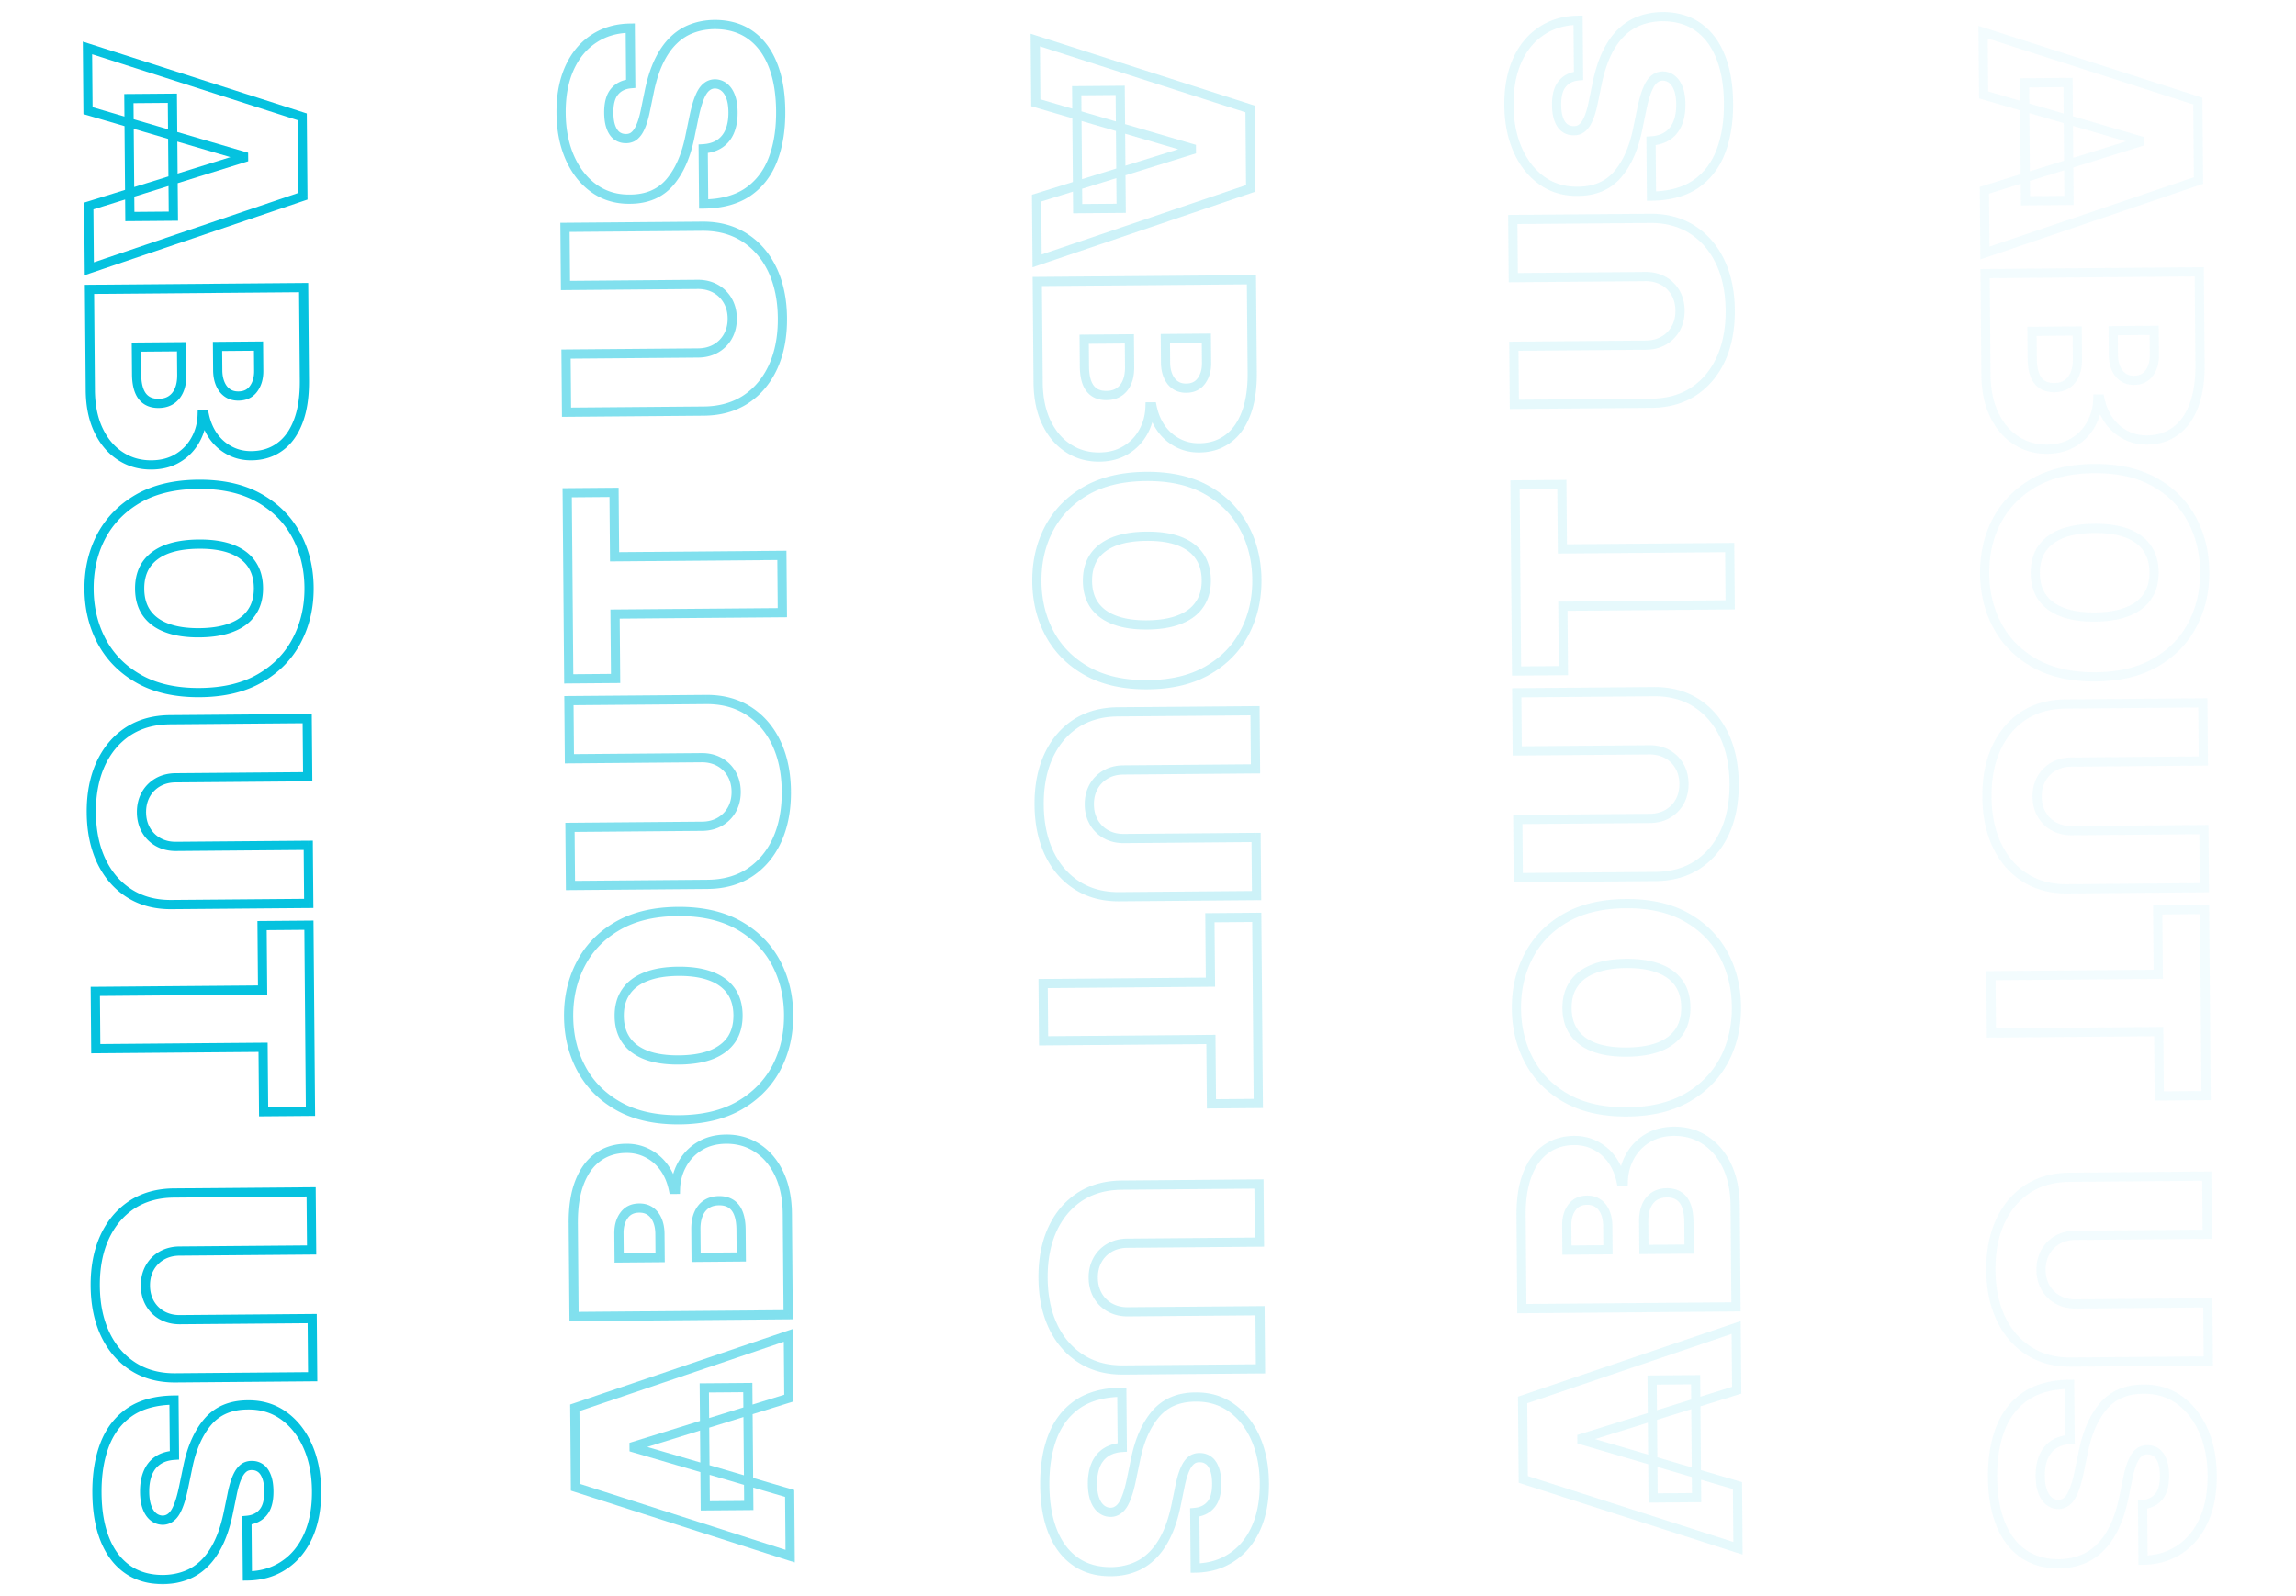 <svg xmlns="http://www.w3.org/2000/svg" width="499" height="347" fill="none"><mask id="path-1-outside-1_3495_72" width="53.786" height="336.412" x="16.999" y="8.551" fill="#000" maskUnits="userSpaceOnUse"><path fill="#fff" d="M16.999 8.551h53.786v336.412H16.999z"/><path d="m19.125 24.048-.114-13.636L65.683 25.39l.143 17.272-46.416 15.75-.113-13.636 33.641-10.461-.003-.364zm18.341-2.697.213 25.635-9.454.078-.213-25.635zm-18.02 41.543 46.545-.387.167 20.182q.045 5.317-1.358 8.943-1.4 3.648-4 5.51-2.598 1.886-6.143 1.915-2.568.02-4.691-1.097-2.123-1.097-3.571-3.107-1.425-2.01-1.994-4.711l-.455.004q-.088 3-1.477 5.467a10.45 10.45 0 0 1-3.808 3.94q-2.42 1.475-5.715 1.503-3.818.032-6.812-1.944-2.994-1.953-4.729-5.597t-1.776-8.713zm10.196 12.552.05 5.909q.026 3.18 1.22 4.762 1.218 1.581 3.56 1.562 1.635-.014 2.765-.773 1.131-.76 1.71-2.15.579-1.37.564-3.301l-.051-6.09zm17.636-.147.043 5.182q.015 1.66.547 2.927t1.516 1.965q1.007.72 2.438.707 2.16-.018 3.283-1.573 1.146-1.554 1.126-3.918l-.044-5.364zm-3.83 75.239q-7.773.065-13.139-2.914-5.343-2.978-8.135-8.091-2.77-5.114-2.823-11.432-.052-6.363 2.655-11.522 2.73-5.137 8.023-8.204 5.315-3.043 13.043-3.108 7.773-.064 13.115 2.891 5.366 2.979 8.136 8.07 2.792 5.112 2.845 11.476.053 6.318-2.655 11.477-2.684 5.16-8 8.226-5.293 3.067-13.065 3.131m-.108-12.999q4.181-.035 7.036-1.172 2.877-1.116 4.336-3.286 1.482-2.15 1.456-5.285t-1.544-5.283q-1.495-2.124-4.39-3.214-2.873-1.067-7.054-1.032-4.182.035-7.06 1.149-2.853 1.138-4.336 3.286-1.459 2.172-1.433 5.308t1.521 5.26q1.518 2.146 4.39 3.214 2.895 1.09 7.078 1.055m23.656 46.197.105 12.636-29.817.247q-5.318.045-9.225-2.469-3.885-2.49-6.036-6.995-2.128-4.506-2.178-10.482-.05-6.023 2.004-10.563 2.076-4.54 5.918-7.095 3.865-2.532 9.184-2.576l29.817-.247.105 12.636-28.726.238q-2.16.018-3.856.986a6.9 6.9 0 0 0-2.614 2.659q-.94 1.712-.923 3.871.017 2.182.987 3.856a6.9 6.9 0 0 0 2.658 2.614q1.712.94 3.871.922zM56.96 201.189l10.182-.084.335 40.453-10.181.084-.117-13.999-36.362.302-.103-12.454 36.362-.302zm10.89 85.419.106 12.636-29.817.247q-5.318.043-9.226-2.469-3.884-2.49-6.035-6.996-2.13-4.504-2.178-10.482-.05-6.023 2.003-10.562 2.076-4.54 5.919-7.095 3.865-2.532 9.183-2.577l29.817-.247.105 12.636-28.726.238q-2.16.018-3.856.987a6.9 6.9 0 0 0-2.614 2.658q-.94 1.713-.922 3.871.017 2.182.986 3.856a6.9 6.9 0 0 0 2.658 2.614q1.713.94 3.872.923zM53.669 330.46q2.27-.201 3.531-1.734 1.26-1.51 1.235-4.579-.017-1.955-.504-3.2-.465-1.224-1.265-1.808a3.1 3.1 0 0 0-1.823-.599 3 3 0 0 0-1.52.309q-.657.369-1.196 1.146-.516.777-.938 1.985-.42 1.208-.749 2.87l-.786 3.825q-.787 3.87-2.104 6.631-1.319 2.761-3.122 4.526-1.781 1.765-4.024 2.602-2.243.86-4.902.904-4.59.016-7.791-2.231-3.2-2.246-4.895-6.459-1.694-4.191-1.743-10.1-.05-6.067 1.708-10.605 1.758-4.515 5.464-7.046 3.729-2.508 9.57-2.579l.1 11.999q-2.136.132-3.582 1.098-1.447.968-2.183 2.7-.735 1.756-.715 4.165.017 2.023.528 3.382.511 1.36 1.403 2.057a3.27 3.27 0 0 0 2.03.71 2.88 2.88 0 0 0 1.857-.719q.813-.666 1.436-2.194.647-1.529 1.193-4.124l.962-4.644q1.29-6.193 4.396-9.787 3.13-3.572 8.584-3.594 4.432-.06 7.77 2.299 3.36 2.381 5.26 6.616 1.897 4.257 1.944 9.779.047 5.637-1.805 9.766t-5.266 6.384q-3.39 2.279-7.958 2.339z"/></mask><path fill="#05C2DF" d="m19.125 24.048-1 .009.006.742.712.209zm-.114-13.636.306-.952L18 9.038l.011 1.383zM65.683 25.39l1-.008-.006-.723-.689-.22zm.143 17.272.321.947.685-.232-.006-.723zM19.41 58.411l-1 .008.011 1.383 1.31-.444zm-.113-13.636L19 43.82l-.71.22.007.743zm33.641-10.461.297.954.71-.22-.007-.743zm-.003-.364 1-.008-.006-.743-.713-.209zm-15.469-12.6 1-.008-.008-1-1 .009zm.213 25.636.008 1 1-.008-.008-1zm-9.454.078-1 .009.008 1 1-.009zm-.213-25.635-.008-1-1 .008.008 1zm-7.887 2.61-.114-13.635-2 .017.114 13.636zm-1.42-12.675 46.672 14.978.611-1.905L19.317 9.46zm45.978 14.034.143 17.272 2-.017-.143-17.272zm.822 16.316-46.417 15.75.643 1.894 46.416-15.75zM20.41 58.402l-.114-13.635-2 .016.114 13.636zm-.817-12.672 33.642-10.462-.594-1.91L19 43.82zm34.345-11.425-.003-.363-2 .016.003.364zm-.722-1.315-33.81-9.902-.562 1.92 33.81 9.902zM36.466 21.36l.213 25.635 2-.016-.213-25.636zm1.205 24.627-9.454.079.016 2 9.454-.079zm-8.446 1.07-.213-25.635-2 .016.213 25.636zM28.02 22.43l9.455-.078-.017-2-9.454.078zm-8.573 40.465-.008-1-1 .008.008 1zm46.544-.387 1-.008-.009-1-1 .008zM64.8 91.632l-.933-.36-.001.001zm-4 5.51-.583-.812-.005.003zm-10.835.818.466-.885-.007-.004zm-3.571-3.107-.816.578.004.006zM44.4 90.142l.979-.206-.169-.8-.818.006zm-.455.004-.008-1-.963.008-.028.962zm-1.477 5.467-.871-.491-.004.006zm-3.808 3.94-.517-.855-.004.002zm-12.527-.441.55-.835-.004-.003zm-4.729-5.597.903-.43zm8.237-18.07-.008-1-1 .009.008 1zm1.27 10.672-.797.603.005.008zm8.035-1.362-.92-.39-.003.006zm.513-9.39 1-.009-.008-1-1 .008zm7.818-.066-.008-1-1 .009.008 1zm.59 8.11-.922.387zm1.516 1.964.582-.813-.004-.003zm5.72-.866-.804-.593-.006.008zm1.083-9.282 1-.008-.009-1-1 .008zM19.455 63.894 66 63.507l-.017-2-46.543.387zm45.536-1.378.167 20.18 2-.016-.167-20.181zm.167 20.18c.029 3.463-.415 6.31-1.29 8.575l1.865.722c.993-2.57 1.455-5.685 1.425-9.313zm-1.291 8.577c-.88 2.29-2.108 3.952-3.65 5.057l1.166 1.625c1.923-1.378 3.362-3.39 4.35-5.965zm-3.654 5.06c-1.546 1.122-3.386 1.706-5.564 1.724l.016 2c2.55-.021 4.805-.713 6.723-2.105zm-5.564 1.724c-1.559.013-2.958-.319-4.217-.982l-.932 1.77c1.572.828 3.3 1.228 5.165 1.212zm-4.224-.986c-1.27-.656-2.342-1.585-3.219-2.803l-1.623 1.17c1.054 1.463 2.364 2.605 3.924 3.41zm-3.215-2.797c-.862-1.216-1.477-2.656-1.83-4.338l-1.958.412c.404 1.918 1.118 3.618 2.157 5.083zm-2.817-5.132-.455.004.017 2 .454-.004zm-1.446.974c-.055 1.849-.508 3.512-1.35 5.006l1.743.981c1.01-1.793 1.542-3.775 1.606-5.928zm-1.353 5.012a9.45 9.45 0 0 1-3.45 3.57l1.034 1.712a11.45 11.45 0 0 0 4.166-4.313zM38.14 98.7c-1.435.874-3.157 1.339-5.203 1.356l.017 2c2.348-.02 4.436-.557 6.227-1.649zm-5.203 1.356c-2.36.019-4.433-.578-6.252-1.779l-1.102 1.67c2.173 1.433 4.64 2.131 7.371 2.109zm-6.257-1.782c-1.822-1.188-3.284-2.903-4.372-5.19l-1.805.86c1.225 2.574 2.916 4.59 5.085 6.006zm-4.372-5.19c-1.08-2.268-1.652-5.022-1.68-8.29l-2 .016c.03 3.489.641 6.544 1.875 9.134zm-1.68-8.29-.181-21.909-2 .017.182 21.908zm8.014-9.34.05 5.909 2-.017-.05-5.909zm.05 5.909c.018 2.216.44 4.056 1.423 5.357l1.595-1.206c-.61-.806-1.002-2.141-1.019-4.168zm1.428 5.365c1.038 1.346 2.547 1.966 4.36 1.95l-.017-2c-1.309.012-2.172-.41-2.758-1.17zm4.36 1.95c1.246-.01 2.369-.306 3.315-.942l-1.115-1.66c-.56.376-1.282.595-2.217.603zm3.315-.942c.934-.627 1.622-1.508 2.075-2.596l-1.846-.77c-.32.767-.77 1.32-1.344 1.706zm2.073-2.59c.453-1.07.654-2.314.642-3.7l-2 .017c.01 1.19-.164 2.148-.484 2.902zm.642-3.7-.05-6.09-2 .017.05 6.09zm-1.058-7.082-9.818.082.017 2 9.817-.082zm6.826.944.043 5.181 2-.016-.043-5.182zm.043 5.181c.01 1.21.21 2.32.625 3.307l1.844-.775c-.296-.704-.46-1.546-.47-2.548zm.625 3.307c.418.993 1.032 1.806 1.86 2.393l1.156-1.632c-.482-.341-.879-.838-1.172-1.536zm1.857 2.39c.869.622 1.896.904 3.027.894l-.016-2c-.778.007-1.376-.183-1.848-.52zm3.027.894c1.712-.014 3.125-.657 4.085-1.987l-1.62-1.171c-.538.743-1.314 1.149-2.481 1.158zm4.08-1.98c.919-1.246 1.336-2.777 1.321-4.52l-2 .017c.012 1.409-.322 2.49-.931 3.317zm1.321-4.52-.044-5.363-2 .017.044 5.363zm-1.053-6.355-8.908.074.016 2 8.909-.074zM30.31 147.625l-.487.874.002.001zm-8.135-8.091-.88.476.002.003zm-.168-22.954-.883-.47-.003.005zm8.023-8.204-.497-.867-.004.002zm26.158-.217.486-.874-.002-.001zm8.136 8.07-.879.477.001.002zm.19 22.953-.885-.464-.002.003zm-8 8.226-.5-.866-.002.001zm-6.137-11.04-.362-.933-.009.004zm4.336-3.286-.823-.568-.007.01zm-.088-10.568-.817.575v.002zm-4.39-3.214.352-.936-.004-.001zm-14.113.117-.361-.932-.01.003zm-4.337 3.286-.823-.568-.007.01zm.088 10.568-.818.576.002.001zm4.39 3.214.353-.936-.004-.002zm7.177 13.054c-5.054.042-9.253-.906-12.644-2.788l-.971 1.749c3.763 2.089 8.323 3.083 13.632 3.039zm-12.643-2.787c-3.406-1.899-5.978-4.463-7.745-7.698l-1.755.959c1.957 3.583 4.808 6.413 8.526 8.486zm-7.743-7.695c-1.762-3.253-2.668-6.9-2.702-10.963l-2 .016c.037 4.361 1.012 8.335 2.943 11.9zm-2.702-10.963c-.034-4.093.819-7.769 2.54-11.05l-1.77-.929c-1.889 3.598-2.806 7.604-2.77 11.995zm2.538-11.045c1.728-3.251 4.266-5.851 7.641-7.807l-1.002-1.731c-3.682 2.133-6.493 5.001-8.405 8.599zm7.637-7.805c3.361-1.925 7.53-2.934 12.554-2.976l-.016-2c-5.28.044-9.805 1.106-13.532 3.241zm12.554-2.976c5.056-.042 9.248.899 12.623 2.766l.968-1.75c-3.748-2.073-8.3-3.06-13.607-3.016zm12.622 2.766c3.421 1.899 5.992 4.455 7.742 7.672l1.757-.955c-1.942-3.571-4.795-6.394-8.528-8.466zm7.743 7.674c1.776 3.251 2.689 6.913 2.723 11.006l2-.017c-.037-4.391-1.02-8.381-2.968-11.948zm2.723 11.006c.034 4.061-.818 7.722-2.54 11.004l1.77.929c1.888-3.597 2.806-7.588 2.77-11.95zm-2.542 11.007c-1.697 3.26-4.225 5.866-7.613 7.821l1 1.732c3.699-2.134 6.505-5.012 8.387-8.63zm-7.614 7.822c-3.344 1.937-7.518 2.954-12.573 2.996l.017 2c5.309-.044 9.844-1.114 13.558-3.266zm-12.664-8.003c2.87-.024 5.346-.426 7.398-1.243l-.74-1.858c-1.755.699-3.969 1.078-6.675 1.101zm7.389-1.24c2.074-.803 3.699-2.014 4.805-3.661l-1.66-1.115c-.84 1.249-2.105 2.228-3.868 2.911zm4.798-3.651c1.127-1.633 1.652-3.606 1.633-5.861l-2 .017c.016 1.927-.43 3.477-1.279 4.709zm1.633-5.861c-.018-2.254-.576-4.224-1.727-5.852l-1.633 1.155c.873 1.235 1.344 2.787 1.36 4.714zm-1.726-5.85c-1.133-1.609-2.774-2.79-4.856-3.574l-.704 1.872c1.779.67 3.064 1.631 3.925 2.853zm-4.86-3.575c-2.062-.766-4.543-1.119-7.41-1.095l.016 2c2.708-.023 4.93.313 6.698.97zm-7.41-1.095c-2.869.024-5.35.417-7.412 1.217l.722 1.865c1.773-.687 3.999-1.06 6.706-1.082zm-7.421 1.22c-2.053.818-3.671 2.025-4.79 3.647l1.647 1.136c.857-1.243 2.13-2.226 3.883-2.925zm-4.797 3.657c-1.106 1.646-1.622 3.623-1.603 5.874l2-.016c-.016-1.931.424-3.493 1.263-4.742zm-1.603 5.874c.019 2.251.567 4.214 1.703 5.828l1.636-1.151c-.857-1.218-1.323-2.763-1.339-4.693zm1.704 5.829c1.147 1.622 2.788 2.805 4.86 3.574l.696-1.875c-1.759-.653-3.045-1.613-3.922-2.853zm4.855 3.573c2.079.782 4.568 1.143 7.438 1.119l-.017-2c-2.705.022-4.934-.32-6.716-.991zm31.086 46.316 1-.008-.008-1-1 .008zm.105 12.636.009 1 1-.008-.009-1zM28.06 194.15l.54-.841zm-6.036-6.995-.904.427.002.004zm-.174-21.045-.91-.416-.002.004zm5.918-7.095-.548-.836-.005.004zm39-2.823 1-.009-.007-1-1 .009zm.106 12.636.008 1 1-.009-.008-1zm-32.582 1.224-.496-.868-.005.003zm-2.614 2.659-.874-.487-.003.005zm.064 7.727-.866.5zm2.658 2.614-.487.874.005.003zm31.597.692.105 12.636 2-.016-.105-12.636zm1.097 11.628-29.817.247.016 2 29.818-.247zm-29.817.247c-3.38.029-6.258-.754-8.676-2.31l-1.082 1.682c2.791 1.796 6.063 2.659 9.774 2.628zm-8.678-2.31c-2.42-1.552-4.312-3.736-5.672-6.585l-1.805.862c1.507 3.157 3.639 5.637 6.398 7.406zm-5.67-6.581c-1.347-2.849-2.05-6.196-2.083-10.064l-2 .017c.034 4.101.782 7.743 2.274 10.901zm-2.083-10.064c-.032-3.9.617-7.272 1.915-10.142l-1.823-.824c-1.44 3.183-2.126 6.853-2.092 10.983zm1.913-10.138c1.313-2.872 3.169-5.086 5.563-6.678l-1.107-1.665c-2.73 1.814-4.82 4.329-6.275 7.511zm5.557-6.674c2.394-1.568 5.26-2.385 8.644-2.413l-.017-2c-3.707.031-6.962.931-9.723 2.74zm8.644-2.413 29.817-.247-.016-2-29.818.247zm28.809-1.239.105 12.636 2-.017-.105-12.636zm1.096 11.628-28.726.238.017 2 28.726-.238zm-28.726.238c-1.592.013-3.048.379-4.343 1.118l.992 1.737c.967-.552 2.081-.844 3.368-.855zm-4.348 1.121a7.9 7.9 0 0 0-2.987 3.037l1.747.973a5.9 5.9 0 0 1 2.242-2.279zm-2.99 3.042c-.718 1.307-1.06 2.769-1.046 4.361l2-.016c-.01-1.287.263-2.406.799-3.382zm-1.046 4.361c.013 1.605.378 3.064 1.121 4.348l1.731-1.001c-.548-.948-.841-2.059-.852-3.363zm1.121 4.348a7.9 7.9 0 0 0 3.037 2.988l.973-1.748a5.9 5.9 0 0 1-2.279-2.241zm3.042 2.991c1.307.717 2.77 1.059 4.361 1.045l-.016-2c-1.287.011-2.406-.262-3.382-.799zm4.361 1.045 28.727-.238-.017-2-28.726.238zm18.681 16.215-.008-1-1 .009.008 1zm10.182-.084 1-.008-.009-1-1 .008zm.335 40.453.008 1 1-.008-.008-1zm-10.181.084-1 .009.008 1 1-.009zm-.117-13.999 1-.008-.008-1-1 .008zm-36.362.302-1 .008.009 1 1-.008zm-.103-12.454-.009-1-1 .008.009 1zm36.362-.302.008 1 1-.008-.008-1zm-.108-13 10.182-.084-.017-2-10.181.084zm9.174-1.076.335 40.453 2-.016-.335-40.453zm1.327 39.445-10.182.085.017 1.999 10.182-.084zm-9.173 1.076-.117-13.999-2 .016.117 14zm-1.125-14.991-36.362.302.017 2 36.362-.302zm-35.354 1.293-.103-12.454-2 .017.103 12.454zm-1.095-11.446 36.363-.301-.017-2-36.362.302zm37.354-1.309-.116-14-2 .017.116 13.999zm9.775 71.427 1-.009-.008-1-1 .009zm.105 12.636.008.999 1-.008-.008-1zm-39.043-2.222.541-.841-.001-.001zm-6.035-6.996-.904.427.001.004zm-.175-21.044-.91-.416-.001.003zm5.919-7.095-.548-.837-.006.004zm39-2.824 1-.008-.008-1-1 .008zm.105 12.636.008 1 1-.008-.008-1zm-32.582 1.225-.495-.869-.005.003zm-2.614 2.658-.874-.486-.003.005zm.064 7.727-.866.501zm2.658 2.614-.486.874.005.003zm31.598.693.105 12.636 2-.017-.105-12.636zm1.097 11.628-29.818.247.017 2 29.817-.248zm-29.818.247c-3.38.028-6.257-.755-8.676-2.31l-1.082 1.682c2.792 1.795 6.064 2.659 9.775 2.628zm-8.677-2.311c-2.42-1.552-4.312-3.735-5.673-6.585l-1.805.862c1.508 3.157 3.64 5.638 6.398 7.407zm-5.671-6.581c-1.346-2.849-2.05-6.195-2.082-10.063l-2 .016c.034 4.101.782 7.743 2.274 10.901zm-2.082-10.063c-.033-3.9.616-7.272 1.914-10.142l-1.822-.825c-1.44 3.184-2.126 6.853-2.092 10.983zm1.913-10.139c1.313-2.871 3.169-5.086 5.562-6.678l-1.107-1.665c-2.73 1.815-4.82 4.33-6.274 7.512zm5.557-6.674c2.393-1.568 5.26-2.385 8.644-2.413l-.017-2c-3.708.031-6.963.932-9.723 2.74zm8.644-2.413 29.817-.247-.017-2-29.817.247zm28.808-1.239.105 12.636 2-.016-.105-12.636zm1.097 11.628-28.726.238.016 2 28.726-.238zm-28.726.238c-1.592.014-3.049.379-4.343 1.118l.991 1.737c.967-.552 2.082-.844 3.368-.855zm-4.348 1.121a7.9 7.9 0 0 0-2.988 3.038l1.748.972a5.9 5.9 0 0 1 2.241-2.279zm-2.99 3.043c-.718 1.307-1.06 2.769-1.046 4.361l2-.017c-.011-1.286.262-2.405.799-3.382zm-1.046 4.361c.013 1.605.377 3.064 1.12 4.348l1.732-1.002c-.549-.947-.842-2.059-.852-3.363zm1.12 4.348a7.9 7.9 0 0 0 3.038 2.987l.973-1.747a5.9 5.9 0 0 1-2.28-2.242zm3.043 2.99c1.307.718 2.769 1.059 4.36 1.046l-.016-2c-1.286.011-2.405-.263-3.381-.799zm4.36 1.046 28.727-.238-.016-2-28.727.238zm14.537 42.614-.088-.996-.92.081.008.923zm3.531-1.734-.768-.641-.005.006zm.73-7.779-.934.355.004.009zm-1.264-1.808.59-.808zm-1.823-.599-.046.999.016.001h.016zm-1.52.309-.455-.891-.018.009-.018.01zm-1.196 1.146-.821-.57-.006.008-.005.008zm-1.687 4.855.98.201.002-.008zm-.786 3.825-.98-.202v.003zm-2.104 6.631-.903-.431zm-3.122 4.526-.7-.715-.004.005zm-4.024 2.602-.35-.937-.008.003zm-4.902.904.004 1h.013zm-7.791-2.231-.575.819zm-4.895-6.459.928-.373v-.002zm-.035-20.705-.932-.363v.001zm5.464-7.046-.558-.83-.006.004zm9.57-2.579 1-.009-.008-1.004-1.004.013zm.1 11.999.061.998.946-.058-.008-.948zm-3.582 1.098-.556-.831zm-2.183 2.7-.92-.391-.002.005zm-.187 7.547-.936.352zm1.403 2.057-.615.788zm2.03.71-.013 1 .021.001.02-.001zm1.857-.719-.634-.774-.012.01-.011.01zm1.436-2.194-.92-.39-.005.012zm1.193-4.124.979.206v-.003zm.962-4.644-.98-.204v.001zm4.396-9.787-.752-.659-.004.005zm8.584-3.594.004 1h.01zm7.77 2.299.578-.816-.001-.001zm5.26 6.616.913-.408-.001-.002zm.139 19.545-.913-.41zm-5.266 6.384-.551-.834-.006.004zm-7.958 2.339-1 .008.008 1.005 1.005-.013zm-.012-11.094c1.738-.154 3.18-.834 4.216-2.095l-1.546-1.27c-.643.783-1.556 1.259-2.846 1.373zm4.21-2.09c1.058-1.266 1.486-3.071 1.468-5.227l-2 .017c.016 1.934-.38 3.182-1.003 3.929zm1.468-5.227c-.012-1.374-.188-2.573-.573-3.557l-1.862.729c.265.678.425 1.612.435 2.845zm-.57-3.547c-.356-.94-.877-1.726-1.61-2.261l-1.179 1.616c.334.244.657.663.92 1.355zm-1.61-2.261a4.1 4.1 0 0 0-2.398-.79l-.028 1.999c.482.007.887.143 1.247.407zm-2.367-.789a4 4 0 0 0-2.02.416l.91 1.781a2 2 0 0 1 1.019-.2zm-2.056.435c-.599.337-1.102.837-1.526 1.448l1.643 1.14c.295-.425.588-.69.864-.845zm-1.538 1.464c-.404.608-.75 1.352-1.049 2.209l1.888.66c.263-.754.543-1.334.827-1.762zm-1.049 2.209q-.45 1.294-.786 3.007l1.962.386q.319-1.611.712-2.733zm-.784 2.999-.787 3.824 1.96.403.786-3.825zm-.787 3.827c-.512 2.522-1.192 4.65-2.027 6.399l1.805.862c.922-1.932 1.646-4.225 2.182-6.863zm-2.027 6.399c-.838 1.757-1.815 3.163-2.918 4.242l1.398 1.43c1.302-1.274 2.406-2.885 3.325-4.81zm-2.923 4.247c-1.091 1.081-2.313 1.869-3.67 2.375l.7 1.874c1.634-.61 3.095-1.557 4.378-2.829zm-3.678 2.378c-1.375.527-2.892.81-4.56.838l.033 2c1.877-.032 3.628-.351 5.243-.97zm-4.547.838c-2.891.01-5.277-.69-7.214-2.049l-1.149 1.637c2.331 1.636 5.14 2.423 8.37 2.412zm-7.214-2.049c-1.95-1.37-3.472-3.355-4.541-6.014l-1.856.746c1.19 2.959 2.932 5.279 5.248 6.905zm-4.542-6.016c-1.07-2.648-1.638-5.883-1.67-9.733l-2 .016c.034 4.029.628 7.526 1.816 10.466zm-1.67-9.733c-.033-3.949.524-7.354 1.64-10.236l-1.865-.723c-1.227 3.168-1.81 6.834-1.775 10.975zm1.64-10.234c1.105-2.838 2.805-5.019 5.096-6.583l-1.128-1.652c-2.65 1.81-4.593 4.327-5.832 7.509zm5.09-6.579c2.283-1.535 5.268-2.364 9.024-2.409l-.024-2c-4.031.049-7.426.94-10.116 2.749zm8.012-3.401.1 11.999 2-.016-.1-12zm1.038 10.993c-1.56.096-2.934.502-4.076 1.265l1.111 1.663c.787-.526 1.8-.853 3.088-.932zm-4.076 1.265c-1.14.761-1.987 1.821-2.547 3.14l1.84.782c.422-.992 1.03-1.732 1.818-2.259zm-2.549 3.145c-.555 1.324-.807 2.853-.793 4.56l2-.017c-.013-1.505.212-2.753.638-3.771zm-.793 4.56c.012 1.423.197 2.675.592 3.725l1.872-.704c-.287-.762-.454-1.764-.464-3.038zm.592 3.725c.388 1.031.949 1.887 1.724 2.493l1.231-1.576c-.414-.324-.789-.838-1.083-1.621zm1.724 2.493a4.27 4.27 0 0 0 2.633.922l.023-1.999a2.28 2.28 0 0 1-1.425-.499zm2.674.922a3.87 3.87 0 0 0 2.485-.966l-1.314-1.507c-.349.303-.745.46-1.23.474zm2.462-.946c.723-.593 1.282-1.496 1.728-2.589l-1.851-.756c-.386.944-.785 1.503-1.145 1.798zm1.723-2.578c.467-1.102.88-2.546 1.25-4.307l-1.956-.412c-.358 1.7-.74 3.005-1.136 3.94zm1.252-4.31.961-4.645-1.958-.405-.962 4.644zm.96-4.644c.837-4.015 2.246-7.105 4.175-9.336l-1.513-1.308c-2.214 2.56-3.736 5.995-4.62 10.237zm4.17-9.331c1.869-2.133 4.44-3.239 7.836-3.253l-.008-2c-3.876.016-7.028 1.305-9.332 3.935zm7.846-3.253c2.761-.038 5.14.675 7.179 2.116l1.154-1.634c-2.413-1.705-5.213-2.525-8.36-2.482zm7.177 2.115c2.077 1.471 3.723 3.528 4.926 6.209l1.825-.819c-1.33-2.964-3.19-5.319-5.594-7.022zm4.925 6.207c1.2 2.691 1.829 5.811 1.858 9.381l2-.017c-.031-3.794-.7-7.194-2.031-10.179zm1.858 9.381c.03 3.647-.554 6.754-1.718 9.347l1.825.819c1.306-2.912 1.925-6.316 1.893-10.183zm-1.718 9.347c-1.165 2.599-2.803 4.572-4.904 5.96l1.103 1.669c2.45-1.62 4.322-3.903 5.626-6.81zm-4.91 5.964c-2.08 1.398-4.54 2.131-7.414 2.169l.026 2c3.216-.043 6.063-.869 8.503-2.509zm-6.4 3.161-.101-12.091-2 .017.1 12.09z" mask="url('#path-1-outside-1_3495_72')"/><mask id="path-3-outside-2_3495_72" width="53.786" height="336.412" x="222.993" y="6.842" fill="#000" maskUnits="userSpaceOnUse"><path fill="#fff" d="M222.993 6.842h53.786v336.412h-53.786z"/><path d="m225.118 22.34-.113-13.637 46.671 14.977.143 17.272-46.416 15.75-.113-13.636 33.641-10.461-.003-.364zm18.342-2.698.212 25.635-9.454.078-.213-25.635zm-18.02 41.542 46.544-.386.167 20.181q.044 5.319-1.357 8.944-1.402 3.648-4 5.51-2.598 1.885-6.144 1.915-2.567.02-4.691-1.097-2.122-1.097-3.571-3.107-1.426-2.01-1.994-4.711l-.454.004q-.09 3-1.478 5.467a10.45 10.45 0 0 1-3.808 3.94q-2.42 1.475-5.715 1.503-3.818.03-6.812-1.944-2.994-1.953-4.728-5.597-1.735-3.645-1.777-8.713zm10.195 12.553.049 5.909q.027 3.18 1.222 4.762 1.218 1.581 3.558 1.562 1.636-.014 2.767-.773 1.13-.76 1.709-2.15.58-1.37.564-3.301l-.051-6.09zm17.636-.147.043 5.182q.014 1.66.547 2.927.534 1.268 1.516 1.965 1.007.72 2.438.707 2.16-.018 3.283-1.573 1.146-1.554 1.126-3.918l-.044-5.364zm-3.83 75.239q-7.773.065-13.139-2.914-5.343-2.978-8.135-8.091-2.77-5.114-2.822-11.432-.054-6.363 2.654-11.522 2.73-5.137 8.023-8.204 5.316-3.043 13.043-3.108 7.772-.064 13.115 2.891 5.366 2.979 8.136 8.07 2.792 5.112 2.845 11.476.053 6.318-2.655 11.477-2.684 5.159-8 8.226-5.293 3.067-13.065 3.131m-.108-12.999q4.182-.035 7.036-1.172 2.877-1.116 4.336-3.286 1.483-2.15 1.456-5.285-.025-3.136-1.543-5.283-1.496-2.125-4.391-3.214-2.872-1.066-7.054-1.032t-7.059 1.149q-2.854 1.138-4.337 3.286-1.458 2.172-1.433 5.308.027 3.136 1.521 5.26 1.518 2.146 4.391 3.214 2.895 1.09 7.077 1.055m23.657 46.197.104 12.636-29.817.247q-5.317.045-9.225-2.469-3.885-2.49-6.036-6.995-2.127-4.506-2.178-10.483-.05-6.022 2.004-10.562 2.076-4.54 5.918-7.095 3.866-2.532 9.184-2.576l29.817-.247.105 12.635-28.726.239q-2.16.018-3.856.986a6.9 6.9 0 0 0-2.614 2.659q-.94 1.712-.923 3.871.018 2.182.987 3.856a6.9 6.9 0 0 0 2.658 2.614q1.712.94 3.871.922zm-10.038 17.453 10.182-.084.335 40.453-10.181.084-.116-13.999-36.363.302-.103-12.455 36.362-.301zm10.891 85.419.105 12.635-29.817.248q-5.319.044-9.226-2.469-3.884-2.49-6.035-6.996-2.129-4.505-2.178-10.482-.05-6.022 2.003-10.563 2.076-4.54 5.919-7.094 3.865-2.532 9.183-2.577l29.818-.247.104 12.636-28.726.238q-2.159.018-3.855.987a6.9 6.9 0 0 0-2.615 2.658q-.94 1.713-.922 3.871.018 2.182.986 3.856a6.9 6.9 0 0 0 2.658 2.614q1.712.94 3.872.923zm-14.182 43.852q2.271-.201 3.531-1.734 1.26-1.51 1.235-4.579-.016-1.955-.504-3.2-.465-1.224-1.265-1.808a3.1 3.1 0 0 0-1.823-.599 3 3 0 0 0-1.52.308q-.657.37-1.195 1.147-.517.777-.939 1.985t-.749 2.87l-.786 3.825q-.786 3.87-2.104 6.631t-3.122 4.526q-1.78 1.765-4.024 2.602-2.243.86-4.902.904-4.59.015-7.791-2.231-3.2-2.246-4.895-6.459-1.693-4.191-1.743-10.1-.05-6.067 1.708-10.605 1.758-4.515 5.464-7.046 3.73-2.508 9.57-2.579l.1 11.999q-2.136.132-3.582 1.098-1.447.966-2.182 2.7-.736 1.756-.716 4.165.016 2.023.528 3.382.511 1.36 1.404 2.057a3.26 3.26 0 0 0 2.028.71 2.87 2.87 0 0 0 1.858-.72q.813-.665 1.436-2.193.647-1.529 1.194-4.124l.961-4.645q1.29-6.192 4.396-9.786 3.13-3.571 8.584-3.594 4.433-.06 7.77 2.299 3.36 2.381 5.259 6.616 1.9 4.256 1.945 9.779.047 5.637-1.805 9.766t-5.266 6.384q-3.39 2.279-7.958 2.339z"/></mask><path fill="#05C2DF" fill-opacity=".2" d="m225.118 22.34-1 .008.006.742.713.209zm-.113-13.637.305-.952-1.317-.423.012 1.384zm46.671 14.977 1-.008-.006-.723-.689-.22zm.143 17.272.321.947.685-.232-.006-.723zm-46.416 15.75-1 .008.011 1.383 1.31-.444zm-.113-13.636-.297-.955-.709.22.006.743zm33.641-10.461.297.954.709-.22-.006-.743zm-.003-.364 1-.008-.006-.743-.713-.209zm-15.468-12.6 1-.008-.009-1-1 .009zm.212 25.636.009 1 1-.008-.009-1zm-9.454.078-1 .009.008 1 1-.009zm-.213-25.635-.008-1-1 .008.008 1zm-7.887 2.61-.113-13.635-2 .017.113 13.636zm-1.419-12.675 46.671 14.977.611-1.904L225.31 7.751zm45.977 14.034.143 17.272 2-.017-.143-17.272zm.822 16.316-46.417 15.75.643 1.894 46.416-15.75zm-45.095 16.688-.113-13.635-2 .016.113 13.636zm-.816-12.672 33.641-10.462-.594-1.91-33.641 10.462zm34.344-11.425-.003-.363-2 .016.003.364zm-.722-1.315-33.81-9.901-.562 1.919 33.81 9.901zM242.46 19.65l.212 25.635 2-.016-.212-25.636zm1.204 24.627-9.454.078.016 2 9.455-.078zm-8.446 1.07-.213-25.635-2 .016.213 25.636zm-1.204-24.627 9.454-.079-.017-2-9.454.079zm-8.574 40.464-.008-1-1 .009.008 1zm46.544-.386 1-.008-.009-1-.999.008zm-1.19 29.125-.933-.36-.001.001zm-4 5.51-.583-.812-.005.003zm-10.835.818.466-.885-.007-.004zm-3.571-3.107-.816.578.004.006zm-1.994-4.711.979-.206-.169-.8-.818.006zm-.454.004-.009-1-.962.008-.029.962zm-1.478 5.467-.871-.491-.004.006zm-3.808 3.94-.517-.856-.004.003zm-12.527-.441.551-.835-.005-.003zm-4.728-5.597.903-.43zm8.236-18.07-.008-1-1 .009.008 1zm1.271 10.672-.798.603.006.008zm8.034-1.362-.921-.39-.002.006zm.513-9.39 1-.01-.008-1-1 .01zm7.818-.066-.008-1-1 .009.008 1zm.59 8.11-.922.387zm1.516 1.964.582-.814-.003-.002zm5.721-.866-.805-.593-.006.008zm1.082-9.282 1-.008-.008-1-1 .008zm-36.732-11.332 46.544-.386-.016-2-46.544.386zm45.536-1.377.167 20.18 2-.016-.167-20.181zm.167 20.18c.029 3.463-.414 6.31-1.29 8.575l1.865.721c.994-2.569 1.455-5.684 1.425-9.312zm-1.291 8.577c-.88 2.29-2.108 3.952-3.649 5.057l1.165 1.625c1.924-1.378 3.362-3.391 4.351-5.965zm-3.654 5.06c-1.546 1.122-3.386 1.706-5.564 1.724l.017 2c2.548-.021 4.804-.713 6.722-2.105zm-5.564 1.724c-1.559.013-2.958-.319-4.217-.982l-.932 1.77c1.572.828 3.3 1.228 5.166 1.212zm-4.224-.986c-1.27-.656-2.341-1.585-3.219-2.803l-1.623 1.17c1.055 1.463 2.364 2.605 3.924 3.41zm-3.214-2.797c-.863-1.216-1.478-2.656-1.831-4.338l-1.957.412c.403 1.918 1.117 3.618 2.156 5.083zm-2.818-5.132-.455.004.017 2 .454-.004zm-1.446.974c-.055 1.849-.508 3.511-1.349 5.006l1.743.981c1.01-1.793 1.542-3.776 1.605-5.928zm-1.353 5.012a9.45 9.45 0 0 1-3.45 3.57l1.034 1.712a11.45 11.45 0 0 0 4.166-4.313zm-3.454 3.572c-1.435.874-3.156 1.339-5.202 1.356l.016 1.999c2.348-.019 4.436-.556 6.227-1.648zm-5.202 1.356c-2.361.02-4.434-.578-6.253-1.779l-1.102 1.67c2.173 1.433 4.641 2.131 7.371 2.108zm-6.258-1.782c-1.822-1.188-3.283-2.903-4.371-5.19l-1.806.86c1.225 2.574 2.916 4.59 5.085 6.005zm-4.371-5.19c-1.08-2.268-1.653-5.022-1.68-8.29l-2 .016c.029 3.488.641 6.544 1.874 9.134zm-1.68-8.29-.182-21.909-2 .017.182 21.908zm8.013-9.34.049 5.909 2-.017-.049-5.909zm.049 5.909c.019 2.216.44 4.056 1.424 5.357l1.596-1.206c-.61-.806-1.003-2.141-1.02-4.168zm1.43 5.365c1.037 1.346 2.546 1.966 4.359 1.95l-.017-2c-1.309.012-2.172-.41-2.758-1.17zm4.359 1.95c1.246-.01 2.369-.306 3.315-.942l-1.115-1.66c-.561.376-1.282.595-2.217.603zm3.315-.942c.934-.627 1.622-1.508 2.075-2.596l-1.846-.77c-.319.767-.771 1.32-1.344 1.706zm2.073-2.59c.453-1.07.654-2.314.643-3.7l-2 .017c.01 1.19-.165 2.147-.485 2.902zm.643-3.7-.051-6.09-2 .016.051 6.091zm-1.059-7.082-9.818.082.017 2 9.817-.082zm6.826.944.043 5.181 2-.016-.043-5.182zm.043 5.181c.01 1.21.21 2.32.625 3.307l1.844-.775c-.296-.704-.461-1.546-.469-2.548zm.625 3.307c.418.993 1.032 1.806 1.86 2.393l1.157-1.632c-.483-.342-.879-.838-1.173-1.536zm1.857 2.39c.869.622 1.896.903 3.028.894l-.017-2c-.778.007-1.376-.183-1.848-.52zm3.028.894c1.711-.014 3.124-.657 4.084-1.987l-1.621-1.171c-.537.743-1.313 1.149-2.48 1.158zm4.079-1.98c.919-1.246 1.336-2.777 1.321-4.52l-2 .017c.012 1.409-.322 2.49-.931 3.317zm1.321-4.52-.044-5.363-2 .017.044 5.363zm-1.052-6.355-8.909.074.016 2 8.909-.074zm-25.87 73.399-.487.874.002.001zm-8.135-8.091-.88.476.002.003zm-.168-22.954-.883-.47-.002.005zm8.023-8.204-.497-.867-.004.002zm26.158-.217.486-.874-.002-.001zm8.136 8.07-.879.477.001.002zm.19 22.953-.885-.464-.002.003zm-8 8.226-.5-.866-.001.001zm-6.137-11.04-.362-.933-.008.004zm4.336-3.286-.823-.568-.007.01zm-.087-10.568-.818.575.001.002zm-4.391-3.214.352-.936-.004-.001zm-14.113.117-.361-.932-.009.003zm-4.337 3.286-.823-.568-.006.01zm.088 10.568-.818.576.002.001zm4.391 3.214.352-.936-.004-.002zm7.176 13.054c-5.054.042-9.253-.906-12.644-2.788l-.971 1.749c3.763 2.089 8.323 3.083 13.632 3.039zm-12.643-2.787c-3.406-1.899-5.978-4.463-7.745-7.698l-1.755.959c1.957 3.583 4.808 6.413 8.526 8.486zm-7.743-7.695c-1.762-3.253-2.668-6.9-2.701-10.963l-2 .016c.036 4.361 1.011 8.335 2.942 11.9zm-2.701-10.963c-.034-4.093.818-7.769 2.54-11.05l-1.771-.929c-1.889 3.598-2.806 7.604-2.769 11.995zm2.537-11.045c1.728-3.251 4.266-5.851 7.642-7.807l-1.003-1.731c-3.682 2.133-6.492 5.001-8.405 8.599zm7.637-7.805c3.361-1.925 7.53-2.934 12.554-2.976l-.016-2c-5.279.044-9.805 1.106-13.532 3.241zm12.554-2.976c5.056-.042 9.248.899 12.623 2.766l.968-1.75c-3.748-2.073-8.3-3.06-13.607-3.016zm12.622 2.766c3.422 1.899 5.992 4.455 7.742 7.672l1.757-.955c-1.942-3.571-4.795-6.394-8.528-8.466zm7.743 7.674c1.776 3.251 2.689 6.912 2.723 11.006l2-.017c-.036-4.391-1.02-8.381-2.968-11.948zm2.723 11.006c.034 4.061-.818 7.722-2.54 11.004l1.771.929c1.887-3.597 2.805-7.588 2.769-11.95zm-2.542 11.007c-1.697 3.26-4.224 5.866-7.613 7.821l1 1.732c3.699-2.134 6.505-5.012 8.387-8.63zm-7.614 7.822c-3.344 1.937-7.518 2.954-12.573 2.996l.017 2c5.309-.044 9.845-1.114 13.558-3.266zm-12.664-8.003c2.87-.024 5.347-.426 7.398-1.243l-.74-1.858c-1.755.699-3.969 1.078-6.675 1.101zm7.389-1.24c2.074-.803 3.699-2.014 4.805-3.661l-1.66-1.115c-.839 1.249-2.105 2.228-3.868 2.911zm4.798-3.651c1.127-1.633 1.652-3.607 1.633-5.861l-1.999.017c.016 1.927-.43 3.477-1.28 4.709zm1.633-5.861c-.018-2.254-.576-4.224-1.727-5.852l-1.633 1.155c.873 1.235 1.345 2.787 1.361 4.714zm-1.726-5.85c-1.132-1.609-2.774-2.791-4.856-3.574l-.704 1.872c1.779.669 3.064 1.631 3.925 2.853zm-4.86-3.575c-2.062-.766-4.542-1.119-7.41-1.095l.016 2c2.708-.023 4.93.313 6.698.969zm-7.41-1.095c-2.869.023-5.349.417-7.412 1.217l.722 1.865c1.774-.688 3.999-1.06 6.706-1.082zm-7.421 1.22c-2.053.818-3.671 2.025-4.79 3.647l1.647 1.136c.857-1.243 2.13-2.226 3.883-2.925zm-4.796 3.657c-1.107 1.646-1.622 3.622-1.604 5.874l2-.017c-.016-1.93.424-3.492 1.263-4.741zm-1.604 5.874c.019 2.251.567 4.213 1.703 5.828l1.636-1.152c-.857-1.217-1.323-2.762-1.339-4.693zm1.705 5.829c1.146 1.622 2.787 2.805 4.858 3.574l.697-1.875c-1.759-.653-3.045-1.613-3.922-2.853zm4.854 3.573c2.079.782 4.568 1.142 7.438 1.119l-.017-2c-2.705.022-4.934-.32-6.716-.991zm31.087 46.316 1-.008-.009-1-1 .008zm.104 12.636.009 1 1-.008-.009-1zm-39.042-2.222.541-.841h-.001zm-6.036-6.995-.904.427.002.004zm-.174-21.045-.91-.416-.001.004zm5.918-7.095-.548-.836-.005.003zm39.001-2.823 1-.009-.008-1-1 .009zm.105 12.635.008 1 1-.008-.008-1zm-32.582 1.225-.496-.868-.005.003zm-2.614 2.659-.874-.487-.003.005zm.064 7.727-.866.5zm2.658 2.614-.486.874.005.002zm31.598.692.104 12.636 2-.016-.104-12.636zm1.096 11.628-29.817.247.017 2 29.817-.247zm-29.817.247c-3.38.028-6.258-.754-8.676-2.31l-1.082 1.682c2.791 1.796 6.064 2.659 9.775 2.628zm-8.677-2.31c-2.42-1.552-4.313-3.736-5.673-6.585l-1.805.862c1.507 3.157 3.639 5.637 6.398 7.406zm-5.671-6.581c-1.346-2.849-2.05-6.196-2.083-10.064l-2 .017c.035 4.101.782 7.743 2.274 10.901zm-2.083-10.064c-.032-3.9.617-7.272 1.915-10.142l-1.822-.824c-1.44 3.183-2.127 6.853-2.093 10.983zm1.913-10.138c1.313-2.872 3.169-5.086 5.563-6.678l-1.107-1.666c-2.73 1.815-4.82 4.33-6.275 7.512zm5.557-6.674c2.394-1.568 5.261-2.385 8.644-2.413l-.016-2c-3.708.031-6.963.931-9.724 2.74zm8.644-2.413 29.817-.247-.016-2-29.817.247zm28.809-1.239.105 12.636 2-.017-.105-12.636zm1.097 11.628-28.727.238.017 2 28.726-.239zm-28.727.238c-1.592.013-3.048.379-4.343 1.118l.992 1.737c.967-.552 2.081-.845 3.368-.855zm-4.348 1.121a7.9 7.9 0 0 0-2.987 3.037l1.747.973a5.9 5.9 0 0 1 2.242-2.279zm-2.99 3.042c-.718 1.307-1.059 2.769-1.046 4.361l2-.016c-.011-1.287.263-2.406.799-3.382zm-1.046 4.361c.014 1.605.378 3.064 1.121 4.348l1.731-1.001c-.548-.948-.841-2.059-.852-3.363zm1.121 4.348a7.9 7.9 0 0 0 3.038 2.988l.972-1.748a5.9 5.9 0 0 1-2.279-2.241zm3.043 2.99c1.306.718 2.769 1.06 4.361 1.046l-.017-2c-1.287.011-2.405-.262-3.382-.799zm4.361 1.046 28.726-.238-.017-2-28.726.238zm18.68 16.215-.008-1-1 .009.008 1zm10.182-.084 1-.008-.009-1-1 .008zm.335 40.453.009 1 1-.008-.009-1zm-10.181.084-1 .009.008 1 1-.009zm-.116-13.999 1-.008-.009-1-1 .008zm-36.363.302-1 .008.009 1 1-.008zm-.103-12.455-.008-.999-1 .008.008 1zm36.362-.301.009 1 1-.009-.009-1zm-.107-13 10.181-.084-.017-2-10.181.084zm9.173-1.076.335 40.453 2-.016-.335-40.453zm1.327 39.445-10.181.084.016 2 10.182-.084zm-9.173 1.076-.116-13.999-2 .016.116 14zm-1.125-14.991-36.362.302.017 2 36.362-.302zm-35.354 1.293-.103-12.454-2 .017.103 12.454zm-1.095-11.446 36.363-.301-.017-2-36.362.302zm37.354-1.31-.116-13.999-2 .017.116 13.999zm9.775 71.428 1-.009-.008-1-1 .009zm.105 12.635.008 1 1-.008-.008-1zm-39.043-2.221.541-.841-.001-.001zm-6.035-6.996-.904.427.001.004zm-.175-21.045-.909-.415-.002.003zm5.919-7.094-.548-.837-.006.004zm39.001-2.824 1-.008-.009-1-1 .008zm.104 12.636.009 1 1-.008-.009-1zm-32.581 1.225-.496-.869-.005.003zm-2.615 2.658-.874-.486-.002.005zm.064 7.727-.865.501zm2.658 2.614-.486.874.005.003zm31.598.693.105 12.636 2-.017-.105-12.636zm1.097 11.627-29.818.248.017 2 29.817-.248zm-29.818.248c-3.379.028-6.257-.755-8.676-2.31l-1.082 1.682c2.792 1.795 6.064 2.659 9.775 2.628zm-8.677-2.311c-2.42-1.552-4.312-3.735-5.673-6.585l-1.805.862c1.508 3.157 3.639 5.638 6.399 7.407zm-5.671-6.581c-1.346-2.849-2.05-6.195-2.082-10.063l-2 .016c.034 4.101.782 7.743 2.274 10.901zm-2.082-10.063c-.032-3.9.616-7.272 1.914-10.142l-1.822-.825c-1.44 3.184-2.126 6.853-2.092 10.983zm1.913-10.139c1.313-2.871 3.169-5.086 5.563-6.678l-1.108-1.665c-2.729 1.815-4.819 4.33-6.274 7.512zm5.557-6.674c2.393-1.568 5.261-2.385 8.644-2.413l-.017-2c-3.707.031-6.962.932-9.723 2.74zm8.644-2.413 29.817-.247-.017-2-29.817.247zm28.809-1.239.104 12.636 2-.016-.104-12.636zm1.096 11.628-28.726.238.016 2 28.727-.238zm-28.726.238c-1.592.014-3.048.379-4.343 1.118l.991 1.737c.968-.552 2.082-.844 3.368-.855zm-4.348 1.121a7.9 7.9 0 0 0-2.988 3.038l1.748.972a5.9 5.9 0 0 1 2.241-2.279zm-2.99 3.043c-.718 1.307-1.06 2.769-1.046 4.361l2-.017c-.011-1.287.263-2.405.799-3.382zm-1.046 4.361c.013 1.605.378 3.064 1.121 4.348l1.731-1.002c-.549-.947-.842-2.059-.852-3.363zm1.121 4.348a7.9 7.9 0 0 0 3.037 2.987l.973-1.747a5.9 5.9 0 0 1-2.279-2.242zm3.042 2.99c1.307.718 2.769 1.059 4.361 1.046l-.016-2c-1.287.011-2.406-.263-3.382-.799zm4.361 1.046 28.726-.238-.016-2-28.726.238zm14.536 42.614-.088-.996-.92.081.008.923zm3.531-1.734-.768-.641-.004.006zm.731-7.779-.935.355.004.009zm-1.265-1.808.59-.808zm-1.823-.599-.046.999.016.001h.016zm-1.52.308-.455-.89-.018.009-.018.01zm-1.195 1.147-.822-.57-.006.008-.005.008zm-1.688 4.855.98.201.002-.008zm-.786 3.825-.98-.202v.003zm-2.104 6.631-.903-.431zm-3.122 4.526-.699-.715-.005.005zm-4.024 2.602-.349-.937-.009.003zm-4.902.904.004 1h.013zm-7.791-2.231-.575.819zm-4.895-6.459.928-.373-.001-.002zm-.035-20.705-.932-.363-.001.001zm5.464-7.046-.558-.83-.006.004zm9.57-2.579 1-.009-.008-1.004-1.004.013zm.1 11.999.061.998.947-.058-.008-.948zm-3.582 1.098-.556-.831zm-2.182 2.7-.921-.391-.002.005zm-.188 7.547-.936.352zm1.404 2.057-.616.788zm2.028.71-.011 1 .02.001.021-.001zm1.858-.72-.634-.773-.011.01-.012.01zm1.436-2.193-.921-.39-.004.012zm1.194-4.124.978.206.001-.003zm.961-4.645-.979-.203v.001zm4.396-9.786-.752-.659-.004.005zm8.584-3.594.005 1h.009zm7.77 2.299.578-.816-.001-.001zm5.259 6.616.914-.408-.001-.002zm.14 19.544-.913-.409zm-5.266 6.385-.551-.834-.006.004zm-7.958 2.339-1 .008.009 1.005 1.005-.013zm-.012-11.094c1.738-.154 3.179-.834 4.216-2.095l-1.545-1.27c-.644.783-1.557 1.259-2.847 1.373zm4.211-2.09c1.057-1.266 1.485-3.071 1.467-5.227l-2 .016c.016 1.935-.379 3.183-1.003 3.93zm1.467-5.227c-.012-1.374-.188-2.573-.573-3.557l-1.862.729c.265.678.425 1.612.435 2.844zm-.569-3.547c-.357-.94-.877-1.726-1.61-2.261l-1.18 1.616c.335.244.658.663.92 1.355zm-1.61-2.261a4.1 4.1 0 0 0-2.399-.79l-.028 1.999c.482.007.887.143 1.247.407zm-2.367-.79a4 4 0 0 0-2.021.417l.909 1.781a2 2 0 0 1 1.02-.2zm-2.057.436c-.598.337-1.102.836-1.526 1.448l1.643 1.14c.295-.425.588-.69.864-.845zm-1.537 1.464c-.404.608-.75 1.352-1.05 2.209l1.889.66c.263-.754.542-1.334.826-1.762zm-1.05 2.209q-.45 1.294-.786 3.007l1.963.386q.318-1.611.712-2.733zm-.784 2.998-.786 3.825 1.959.403.786-3.825zm-.787 3.828c-.512 2.522-1.192 4.65-2.027 6.399l1.805.862c.923-1.932 1.646-4.225 2.182-6.863zm-2.027 6.399c-.838 1.757-1.815 3.163-2.918 4.242l1.399 1.43c1.302-1.274 2.405-2.885 3.324-4.81zm-2.923 4.247c-1.091 1.081-2.313 1.869-3.669 2.375l.699 1.874c1.634-.61 3.095-1.557 4.378-2.829zm-3.678 2.378c-1.375.527-2.892.81-4.56.838l.033 2c1.877-.032 3.628-.351 5.243-.97zm-4.547.838c-2.891.01-5.277-.69-7.214-2.049l-1.149 1.637c2.331 1.636 5.139 2.423 8.37 2.412zm-7.214-2.049c-1.951-1.37-3.472-3.355-4.541-6.014l-1.856.746c1.19 2.958 2.932 5.279 5.248 6.905zm-4.542-6.016c-1.07-2.648-1.638-5.883-1.67-9.733l-2 .016c.034 4.029.628 7.526 1.816 10.466zm-1.67-9.733c-.032-3.949.524-7.354 1.64-10.236l-1.865-.723c-1.227 3.168-1.809 6.834-1.775 10.975zm1.64-10.235c1.105-2.837 2.805-5.018 5.096-6.582l-1.128-1.652c-2.65 1.81-4.593 4.327-5.832 7.509zm5.09-6.578c2.283-1.536 5.268-2.364 9.024-2.41l-.024-1.999c-4.031.049-7.426.94-10.116 2.749zm8.012-3.401.1 11.999 2-.016-.1-12zm1.038 10.993c-1.559.096-2.934.502-4.076 1.265l1.111 1.663c.787-.526 1.801-.853 3.088-.932zm-4.076 1.265c-1.14.761-1.987 1.821-2.547 3.14l1.841.782c.421-.992 1.028-1.732 1.817-2.259zm-2.549 3.145c-.554 1.324-.807 2.853-.793 4.56l2-.017c-.012-1.505.212-2.753.638-3.771zm-.793 4.56c.012 1.423.197 2.675.592 3.725l1.872-.704c-.287-.762-.453-1.764-.464-3.038zm.592 3.725c.388 1.031.949 1.887 1.724 2.493l1.231-1.576c-.414-.324-.789-.838-1.083-1.621zm1.724 2.493a4.27 4.27 0 0 0 2.633.922l.023-1.999a2.28 2.28 0 0 1-1.425-.499zm2.674.922a3.87 3.87 0 0 0 2.485-.966l-1.314-1.507c-.348.303-.745.46-1.23.474zm2.462-.946c.724-.593 1.282-1.496 1.728-2.589l-1.851-.756c-.386.944-.785 1.503-1.145 1.798zm1.723-2.578c.467-1.102.88-2.546 1.251-4.307l-1.957-.412c-.358 1.7-.74 3.005-1.136 3.94zm1.252-4.31.961-4.645-1.958-.405-.962 4.644zm.961-4.644c.836-4.015 2.245-7.105 4.174-9.336l-1.513-1.308c-2.213 2.56-3.736 5.995-4.619 10.237zm4.169-9.331c1.869-2.133 4.44-3.239 7.837-3.253l-.009-2c-3.876.016-7.027 1.305-9.332 3.935zm7.846-3.253c2.762-.038 5.141.675 7.179 2.116l1.154-1.634c-2.413-1.705-5.213-2.525-8.36-2.482zm7.178 2.115c2.077 1.471 3.723 3.528 4.925 6.209l1.825-.819c-1.33-2.964-3.19-5.319-5.594-7.022zm4.924 6.207c1.201 2.691 1.829 5.811 1.858 9.38l2-.016c-.031-3.794-.7-7.194-2.031-10.179zm1.858 9.38c.031 3.648-.554 6.755-1.718 9.348l1.825.819c1.306-2.912 1.925-6.316 1.893-10.183zm-1.718 9.348c-1.165 2.599-2.803 4.572-4.904 5.96l1.103 1.669c2.45-1.62 4.322-3.903 5.626-6.81zm-4.91 5.964c-2.081 1.398-4.539 2.131-7.414 2.169l.027 2c3.215-.043 6.062-.869 8.502-2.509zm-6.401 3.161-.1-12.091-2 .017.1 12.09z" mask="url('#path-3-outside-2_3495_72')"/><mask id="path-5-outside-3_3495_72" width="53.786" height="336.412" x="428.985" y="5.133" fill="#000" maskUnits="userSpaceOnUse"><path fill="#fff" d="M428.985 5.133h53.786v336.412h-53.786z"/><path d="m431.11 20.63-.113-13.636 46.672 14.977.143 17.272-46.417 15.75-.113-13.636 33.642-10.462-.003-.363zm18.342-2.698.213 25.636-9.454.078-.213-25.635zm-18.019 41.543 46.543-.386.168 20.181q.044 5.319-1.358 8.944-1.4 3.648-4 5.51-2.598 1.885-6.143 1.915-2.568.02-4.691-1.097-2.123-1.097-3.571-3.107-1.427-2.01-1.994-4.711l-.455.004q-.088 3-1.477 5.467a10.45 10.45 0 0 1-3.808 3.94q-2.421 1.475-5.715 1.502-3.818.033-6.812-1.943-2.994-1.953-4.729-5.597t-1.777-8.713zm10.195 12.553.049 5.908q.027 3.183 1.221 4.763 1.218 1.581 3.559 1.562 1.636-.014 2.766-.773 1.131-.76 1.71-2.15.58-1.37.563-3.301l-.05-6.09zm17.636-.147.043 5.182q.013 1.66.547 2.927.533 1.268 1.516 1.965 1.006.72 2.438.707 2.159-.018 3.282-1.573 1.147-1.555 1.127-3.918l-.044-5.364zm-3.831 75.239q-7.772.065-13.138-2.914-5.343-2.978-8.136-8.091-2.77-5.114-2.822-11.432-.052-6.363 2.655-11.522 2.73-5.137 8.023-8.204 5.316-3.043 13.043-3.108 7.772-.064 13.115 2.891 5.366 2.98 8.135 8.069 2.793 5.114 2.846 11.477.052 6.318-2.655 11.477-2.685 5.159-8 8.226-5.293 3.066-13.066 3.131m-.108-12.999q4.182-.035 7.036-1.172 2.878-1.116 4.337-3.286 1.482-2.15 1.456-5.285t-1.544-5.283q-1.495-2.124-4.39-3.214-2.873-1.067-7.054-1.032-4.182.035-7.059 1.149-2.855 1.138-4.337 3.286-1.459 2.172-1.433 5.308t1.521 5.26q1.518 2.146 4.39 3.214 2.896 1.09 7.077 1.055m23.657 46.197.105 12.636-29.817.247q-5.317.045-9.225-2.469-3.885-2.49-6.036-6.995-2.129-4.506-2.178-10.483-.05-6.022 2.003-10.562 2.077-4.54 5.919-7.095 3.865-2.532 9.184-2.576l29.817-.247.105 12.635-28.727.239q-2.159.018-3.855.986a6.9 6.9 0 0 0-2.615 2.658q-.94 1.713-.922 3.872.018 2.182.986 3.855a6.9 6.9 0 0 0 2.659 2.615q1.712.94 3.871.922zm-10.037 17.453 10.181-.084.336 40.453-10.181.084-.117-13.999-36.362.302-.103-12.455 36.362-.301zm10.891 85.418.105 12.636-29.818.248q-5.317.043-9.225-2.469-3.885-2.49-6.035-6.996-2.128-4.504-2.178-10.482-.05-6.022 2.003-10.563 2.076-4.54 5.919-7.094 3.866-2.532 9.183-2.577l29.817-.247.105 12.636-28.726.238q-2.16.018-3.856.987a6.9 6.9 0 0 0-2.614 2.658q-.94 1.713-.923 3.871.018 2.182.987 3.856a6.9 6.9 0 0 0 2.658 2.614q1.713.94 3.871.923zm-14.182 43.853q2.271-.201 3.531-1.734 1.26-1.51 1.235-4.579-.017-1.955-.504-3.2-.465-1.224-1.265-1.808a3.1 3.1 0 0 0-1.823-.599 3 3 0 0 0-1.521.308q-.655.37-1.195 1.147-.516.776-.938 1.985-.422 1.208-.749 2.87l-.786 3.825q-.787 3.87-2.104 6.631-1.319 2.761-3.122 4.526-1.781 1.765-4.024 2.602-2.243.86-4.902.904-4.591.015-7.791-2.231t-4.895-6.459q-1.693-4.191-1.743-10.1-.05-6.067 1.708-10.605 1.758-4.515 5.464-7.046 3.729-2.508 9.57-2.579l.099 11.999q-2.135.132-3.582 1.098-1.446.966-2.182 2.7-.736 1.756-.715 4.165.017 2.023.528 3.382.512 1.36 1.403 2.057a3.27 3.27 0 0 0 2.029.71 2.87 2.87 0 0 0 1.858-.72q.812-.665 1.436-2.193.647-1.529 1.193-4.124l.962-4.645q1.289-6.192 4.396-9.786 3.13-3.572 8.584-3.594 4.431-.06 7.769 2.299 3.361 2.381 5.26 6.615 1.899 4.258 1.945 9.78.046 5.637-1.806 9.765-1.851 4.13-5.265 6.385-3.39 2.279-7.958 2.339z"/></mask><path fill="#05C2DF" fill-opacity=".05" d="m431.11 20.63-1 .008.007.743.712.209zm-.113-13.636.306-.952-1.317-.423.011 1.384zm46.672 14.977.999-.008-.006-.723-.688-.221zm.143 17.272.321.947.685-.232-.006-.723zm-46.417 15.75-1 .008.012 1.383 1.31-.444zm-.113-13.636-.297-.955-.709.22.006.743zm33.642-10.462.297.955.709-.22-.006-.743zm-.003-.363 1-.009-.006-.742-.713-.209zm-15.469-12.6 1-.008-.008-1-1 .009zm.213 25.636.008 1 1-.008-.008-1zm-9.454.078-1 .009.008 1 1-.009zm-.213-25.635-.008-1-1 .008.008 1zm-7.888 2.61-.113-13.635-2 .017.113 13.635zm-1.418-12.675 46.671 14.977.611-1.904-46.671-14.977zm45.977 14.034.143 17.272 2-.017-.144-17.272zm.822 16.316-46.417 15.75.643 1.894 46.416-15.75zm-45.096 16.688-.113-13.636-2 .017.113 13.636zm-.816-12.672 33.642-10.462-.594-1.91-33.642 10.462zm34.345-11.425-.003-.364-2 .017.003.364zm-.722-1.315-33.811-9.902-.562 1.92 33.811 9.901zm-16.75-11.631.213 25.635 2-.016-.213-25.636zm1.205 24.627-9.455.078.017 2 9.454-.078zm-8.446 1.07-.213-25.635-2 .016.213 25.636zm-1.205-24.627 9.455-.079-.017-2-9.454.079zm-8.573 40.464-.009-1-1 .009.009 1zm46.543-.386 1-.008-.008-1-1 .008zm-1.19 29.125-.932-.36-.001.001zm-4 5.51-.582-.812-.005.003zm-10.834.818.466-.885-.007-.004zm-3.571-3.107-.816.578.004.006zm-1.994-4.711.978-.206-.168-.8-.818.006zm-.455.004-.008-1-.963.008-.028.962zm-1.477 5.467-.872-.491-.003.006zm-3.808 3.94-.517-.856-.004.002zm-12.527-.441.55-.835-.004-.003zm-4.729-5.597.903-.43zm8.237-18.07-.008-1-1 .009.008 1zm1.27 10.672-.797.603.005.007zm8.035-1.362-.921-.39-.002.006zm.513-9.39 1-.01-.008-1-1 .01zm7.818-.066-.009-1-.999.009.008 1zm.59 8.11-.922.387zm1.516 1.964.582-.814-.004-.002zm5.72-.866-.805-.593-.005.008zm1.083-9.282 1-.008-.009-1-1 .008zm-36.732-11.332 46.544-.386-.017-2-46.544.386zm45.536-1.378.167 20.182 2-.017-.168-20.181zm.167 20.182c.029 3.462-.415 6.31-1.29 8.574l1.865.721c.993-2.569 1.455-5.684 1.425-9.312zm-1.291 8.576c-.88 2.29-2.108 3.952-3.649 5.057l1.165 1.625c1.923-1.379 3.362-3.391 4.351-5.965zm-3.654 5.06c-1.546 1.122-3.386 1.706-5.564 1.724l.016 2c2.549-.021 4.805-.713 6.723-2.105zm-5.564 1.724c-1.559.013-2.958-.319-4.217-.982l-.932 1.77c1.571.828 3.3 1.227 5.165 1.212zm-4.224-.986c-1.27-.656-2.342-1.585-3.219-2.803l-1.623 1.17c1.054 1.463 2.364 2.605 3.924 3.41zm-3.215-2.797c-.862-1.216-1.477-2.656-1.831-4.338l-1.957.412c.404 1.918 1.118 3.618 2.157 5.083zm-2.817-5.132-.455.004.017 2 .454-.004zm-1.446.974c-.055 1.849-.508 3.512-1.349 5.006l1.742.981c1.01-1.794 1.542-3.776 1.606-5.928zm-1.353 5.012a9.45 9.45 0 0 1-3.45 3.57l1.033 1.712a11.45 11.45 0 0 0 4.167-4.313zm-3.454 3.572c-1.435.874-3.157 1.339-5.203 1.356l.017 2c2.348-.02 4.436-.557 6.227-1.649zm-5.203 1.356c-2.36.02-4.433-.579-6.253-1.779l-1.101 1.67c2.173 1.433 4.64 2.131 7.371 2.108zm-6.257-1.782c-1.822-1.188-3.284-2.903-4.372-5.19l-1.806.86c1.226 2.574 2.916 4.59 5.085 6.005zm-4.372-5.19c-1.08-2.268-1.653-5.022-1.68-8.29l-2 .016c.029 3.488.641 6.544 1.874 9.134zm-1.68-8.29-.181-21.909-2 .017.181 21.908zm8.014-9.34.049 5.909 2-.017-.049-5.909zm.049 5.909c.018 2.216.44 4.056 1.424 5.357l1.595-1.206c-.61-.806-1.002-2.141-1.019-4.168zm1.429 5.365c1.038 1.346 2.547 1.966 4.359 1.95l-.016-2c-1.309.012-2.172-.41-2.758-1.171zm4.359 1.95c1.247-.01 2.37-.306 3.316-.942l-1.115-1.66c-.561.376-1.282.595-2.217.603zm3.316-.942c.934-.627 1.622-1.508 2.075-2.596l-1.846-.77c-.319.767-.771 1.32-1.344 1.706zm2.073-2.59c.453-1.07.654-2.314.642-3.7l-2 .017c.01 1.19-.164 2.147-.484 2.902zm.642-3.7-.05-6.09-2 .016.05 6.091zm-1.058-7.082-9.818.082.016 2 9.818-.082zm6.826.944.043 5.181 2-.016-.043-5.182zm.043 5.181c.01 1.21.21 2.32.625 3.307l1.844-.775c-.296-.704-.461-1.546-.469-2.548zm.625 3.307c.417.993 1.032 1.806 1.86 2.393l1.156-1.632c-.482-.342-.879-.838-1.172-1.536zm1.857 2.39c.868.621 1.896.903 3.027.894l-.016-2c-.778.007-1.376-.183-1.848-.52zm3.027.894c1.712-.014 3.124-.657 4.085-1.987l-1.621-1.171c-.537.743-1.313 1.148-2.48 1.158zm4.079-1.98c.919-1.246 1.336-2.777 1.322-4.52l-2 .017c.012 1.409-.322 2.49-.932 3.317zm1.322-4.52-.044-5.363-2 .017.044 5.363zm-1.053-6.355-8.909.074.017 2 8.909-.074zm-25.869 73.399-.487.874.002.001zm-8.136-8.091-.879.476.002.003zm-.167-22.954-.883-.47-.003.005zm8.023-8.204-.497-.867-.004.002zm26.158-.217.485-.874-.001-.001zm8.135 8.069-.878.478.001.002zm.191 22.954-.886-.464-.001.003zm-8 8.226-.5-.866-.002.001zm-6.138-11.04-.361-.933-.009.004zm4.337-3.286-.823-.568-.007.01zm-.088-10.568-.817.575.001.002zm-4.39-3.214.352-.936-.004-.001zm-14.113.117-.362-.932-.008.003zm-4.337 3.286-.823-.568-.007.01zm.088 10.568-.818.576.001.001zm4.39 3.214.353-.936-.004-.002zm7.177 13.054c-5.054.042-9.253-.906-12.645-2.788l-.97 1.749c3.763 2.089 8.323 3.083 13.632 3.039zm-12.643-2.787c-3.406-1.899-5.978-4.463-7.745-7.698l-1.755.959c1.957 3.583 4.808 6.413 8.526 8.486zm-7.743-7.695c-1.762-3.253-2.668-6.9-2.702-10.963l-2 .016c.036 4.361 1.012 8.335 2.943 11.9zm-2.702-10.963c-.034-4.093.819-7.769 2.54-11.05l-1.771-.929c-1.888 3.598-2.805 7.604-2.769 11.995zm2.538-11.045c1.728-3.251 4.266-5.852 7.641-7.807l-1.002-1.731c-3.682 2.133-6.493 5.001-8.405 8.599zm7.637-7.805c3.361-1.925 7.53-2.934 12.554-2.976l-.017-2c-5.278.044-9.804 1.106-13.531 3.241zm12.554-2.976c5.056-.042 9.247.899 12.623 2.766l.968-1.75c-3.748-2.073-8.3-3.06-13.608-3.016zm12.622 2.766c3.421 1.899 5.992 4.455 7.742 7.672l1.757-.955c-1.943-3.571-4.796-6.394-8.529-8.466zm7.743 7.674c1.775 3.251 2.689 6.912 2.723 11.006l2-.017c-.037-4.391-1.02-8.381-2.968-11.948zm2.723 11.006c.034 4.061-.819 7.722-2.541 11.004l1.771.929c1.888-3.597 2.806-7.588 2.77-11.95zm-2.542 11.007c-1.697 3.26-4.225 5.866-7.613 7.821l.999 1.732c3.7-2.134 6.505-5.012 8.388-8.63zm-7.615 7.822c-3.343 1.937-7.518 2.954-12.572 2.996l.017 2c5.308-.044 9.844-1.114 13.558-3.266zm-12.663-8.003c2.87-.024 5.346-.426 7.398-1.243l-.741-1.858c-1.754.699-3.968 1.078-6.674 1.101zm7.389-1.24c2.074-.804 3.699-2.014 4.805-3.661l-1.66-1.115c-.839 1.249-2.105 2.228-3.868 2.911zm4.798-3.651c1.127-1.633 1.652-3.607 1.633-5.861l-2 .017c.016 1.927-.43 3.477-1.279 4.709zm1.633-5.861c-.019-2.254-.576-4.224-1.727-5.852l-1.633 1.155c.873 1.235 1.344 2.787 1.36 4.714zm-1.726-5.85c-1.133-1.609-2.774-2.791-4.856-3.574l-.704 1.872c1.779.669 3.064 1.631 3.925 2.853zm-4.86-3.575c-2.062-.767-4.543-1.119-7.411-1.095l.017 2c2.707-.023 4.93.313 6.698.969zm-7.411-1.095c-2.868.023-5.349.417-7.412 1.217l.723 1.865c1.773-.688 3.999-1.06 6.706-1.082zm-7.42 1.22c-2.054.818-3.671 2.025-4.79 3.647l1.646 1.136c.858-1.243 2.131-2.227 3.884-2.925zm-4.797 3.657c-1.106 1.646-1.622 3.622-1.603 5.874l2-.017c-.016-1.93.423-3.492 1.263-4.741zm-1.603 5.874c.019 2.251.567 4.213 1.703 5.828l1.636-1.152c-.858-1.217-1.323-2.762-1.339-4.693zm1.704 5.829c1.147 1.622 2.787 2.804 4.859 3.574l.697-1.875c-1.759-.653-3.045-1.613-3.923-2.853zm4.855 3.573c2.078.782 4.567 1.142 7.438 1.119l-.017-2c-2.705.022-4.934-.32-6.717-.991zm31.086 46.316 1-.008-.008-1-1 .008zm.105 12.636.008 1 1-.008-.008-1zm-39.042-2.222.541-.841h-.002zm-6.036-6.995-.904.427.002.004zm-.175-21.045-.909-.416-.002.004zm5.919-7.095-.548-.836-.006.003zm39.001-2.823 1-.009-.009-1-1 .009zm.105 12.635.008 1 1-.008-.008-1zm-32.582 1.225-.496-.868-.005.003zm-2.615 2.658-.873-.486-.003.005zm.064 7.727-.865.501zm2.659 2.615-.487.874.005.002zm31.597.692.105 12.636 2-.016-.105-12.636zm1.097 11.628-29.817.247.016 2 29.817-.247zm-29.817.247c-3.38.028-6.258-.754-8.676-2.31l-1.082 1.682c2.791 1.796 6.063 2.659 9.774 2.628zm-8.678-2.31c-2.42-1.552-4.312-3.736-5.673-6.585l-1.804.862c1.507 3.157 3.639 5.637 6.398 7.406zm-5.671-6.581c-1.346-2.849-2.05-6.196-2.082-10.064l-2 .017c.034 4.101.782 7.743 2.274 10.901zm-2.082-10.064c-.032-3.9.617-7.272 1.915-10.142l-1.823-.824c-1.439 3.183-2.126 6.853-2.092 10.983zm1.913-10.138c1.313-2.872 3.169-5.086 5.563-6.678l-1.108-1.666c-2.729 1.815-4.819 4.33-6.274 7.512zm5.557-6.674c2.393-1.568 5.261-2.385 8.644-2.413l-.017-2c-3.707.031-6.962.931-9.723 2.74zm8.644-2.413 29.817-.248-.017-1.999-29.817.247zm28.809-1.239.105 12.636 2-.017-.105-12.636zm1.096 11.627-28.726.239.017 2 28.726-.239zm-28.726.239c-1.592.013-3.048.379-4.343 1.118l.992 1.737c.967-.552 2.081-.845 3.368-.855zm-4.348 1.121a7.9 7.9 0 0 0-2.987 3.037l1.747.973a5.9 5.9 0 0 1 2.242-2.279zm-2.99 3.042c-.718 1.307-1.059 2.769-1.046 4.361l2-.016c-.011-1.287.263-2.406.799-3.382zm-1.046 4.361c.013 1.605.378 3.064 1.121 4.348l1.731-1.001c-.548-.948-.841-2.059-.852-3.363zm1.121 4.348a7.9 7.9 0 0 0 3.037 2.988l.973-1.748a5.9 5.9 0 0 1-2.279-2.241zm3.042 2.99c1.307.718 2.769 1.06 4.361 1.046l-.016-2c-1.287.011-2.406-.262-3.382-.799zm4.361 1.046 28.727-.238-.017-2-28.726.238zm18.681 16.215-.008-1-1 .009.008 1zm10.181-.084 1-.009-.008-1-1 .009zm.336 40.453.008 1 1-.008-.008-1zm-10.181.084-1 .009.008 1 1-.009zm-.117-13.999 1-.008-.008-1-1 .008zm-36.362.302-1 .008.008 1 1-.008zm-.103-12.455-.009-1-1 .009.009 1zm36.362-.301.008 1 1-.009-.008-1zm-.108-13 10.182-.084-.017-2-10.181.084zm9.173-1.076.336 40.453 2-.016-.336-40.454zm1.328 39.445-10.182.084.017 2 10.181-.084zm-9.174 1.076-.116-13.999-2 .016.117 14zm-1.124-14.991-36.362.302.016 2 36.363-.302zm-35.354 1.293-.103-12.454-2 .017.103 12.454zm-1.095-11.446 36.362-.301-.016-2-36.363.301zm37.354-1.31-.116-13.999-2 .017.116 13.999zm9.775 71.428 1-.009-.009-1-1 .009zm.105 12.635.008 1 1-.008-.008-1zm-39.043-2.221.541-.841-.001-.001zm-6.035-6.996-.905.427.002.004zm-.175-21.045-.909-.415-.002.003zm5.919-7.094-.548-.837-.006.004zm39-2.824 1-.008-.008-1-1 .008zm.105 12.636.008 1 1-.008-.008-1zm-32.582 1.225-.496-.869-.005.003zm-2.614 2.658-.874-.486-.003.005zm.064 7.727-.866.501zm2.658 2.614-.486.874.005.003zm31.598.693.105 12.636 2-.017-.105-12.636zm1.096 11.627-29.817.248.017 2 29.817-.248zm-29.817.248c-3.379.028-6.258-.755-8.676-2.31l-1.082 1.682c2.792 1.795 6.064 2.659 9.775 2.628zm-8.677-2.311c-2.42-1.552-4.312-3.735-5.673-6.585l-1.805.862c1.508 3.157 3.639 5.637 6.398 7.407zm-5.671-6.581c-1.346-2.849-2.05-6.195-2.082-10.063l-2 .016c.034 4.101.781 7.743 2.273 10.901zm-2.082-10.063c-.033-3.9.616-7.273 1.914-10.142l-1.822-.825c-1.44 3.184-2.127 6.853-2.092 10.983zm1.912-10.139c1.314-2.871 3.169-5.086 5.563-6.678l-1.107-1.665c-2.73 1.815-4.82 4.33-6.274 7.512zm5.558-6.674c2.393-1.568 5.26-2.385 8.643-2.413l-.016-2c-3.708.031-6.963.932-9.723 2.74zm8.643-2.413 29.818-.247-.017-2-29.817.247zm28.809-1.239.105 12.636 2-.016-.105-12.636zm1.097 11.628-28.727.238.017 2 28.726-.238zm-28.727.238c-1.592.013-3.048.379-4.343 1.118l.992 1.737c.967-.552 2.081-.844 3.368-.855zm-4.348 1.121a7.9 7.9 0 0 0-2.987 3.038l1.748.972a5.9 5.9 0 0 1 2.241-2.279zm-2.99 3.043c-.717 1.307-1.059 2.769-1.046 4.361l2-.017c-.01-1.287.263-2.405.799-3.382zm-1.046 4.361c.014 1.605.378 3.064 1.121 4.348l1.731-1.002c-.548-.948-.841-2.059-.852-3.363zm1.121 4.348a7.9 7.9 0 0 0 3.038 2.987l.972-1.747a5.9 5.9 0 0 1-2.279-2.242zm3.043 2.99c1.307.718 2.769 1.059 4.361 1.046l-.017-2c-1.286.011-2.405-.263-3.382-.799zm4.361 1.046 28.726-.239-.017-1.999-28.726.238zm14.536 42.614-.088-.997-.92.082.008.923zm3.531-1.734-.768-.641-.005.006zm.731-7.779-.935.355.004.009zm-1.265-1.808.589-.808zm-1.823-.599-.046.999.016.001h.016zm-1.521.308-.454-.89-.018.009-.018.01zm-1.195 1.147-.822-.57-.005.008-.006.008zm-1.687 4.855.98.201.001-.008zm-.786 3.825-.98-.202v.003zm-2.104 6.631-.903-.431zm-3.122 4.526-.7-.715-.004.005zm-4.024 2.602-.35-.937-.008.003zm-4.902.904.003 1h.014zm-7.791-2.231-.575.819zm-4.895-6.459.928-.374-.001-.001zm-.035-20.705-.932-.363-.001.001zm5.464-7.046-.558-.83-.006.004zm9.57-2.579 1-.009-.009-1.004-1.003.013zm.099 11.999.062.998.946-.058-.008-.948zm-3.582 1.098-.555-.831zm-2.182 2.7-.92-.391-.002.005zm-.187 7.547-.936.352zm1.403 2.057-.615.788zm2.029.71-.012 1 .021.001.021-.001zm1.858-.72-.634-.773-.012.01-.011.01zm1.436-2.193-.921-.39-.005.012zm1.193-4.124.979.206v-.003zm.962-4.645-.979-.203v.001zm4.396-9.786-.752-.659-.005.005zm8.584-3.594.004 1 .01-.001zm7.769 2.299.579-.816-.001-.001zm5.26 6.615.913-.407v-.002zm.139 19.545-.912-.409zm-5.265 6.385-.551-.834-.007.004zm-7.958 2.339-1 .008.008 1.005 1.005-.013zm-.012-11.094c1.738-.154 3.179-.834 4.215-2.095l-1.545-1.27c-.644.783-1.556 1.259-2.846 1.372zm4.211-2.09c1.057-1.266 1.484-3.071 1.467-5.227l-2 .016c.016 1.935-.38 3.183-1.003 3.93zm1.467-5.227c-.012-1.374-.188-2.573-.573-3.557l-1.862.729c.265.678.424 1.612.435 2.844zm-.569-3.547c-.357-.94-.878-1.726-1.611-2.261l-1.179 1.616c.334.244.657.663.92 1.355zm-1.611-2.261a4.1 4.1 0 0 0-2.399-.791l-.027 2c.481.007.887.143 1.247.407zm-2.367-.79a4 4 0 0 0-2.02.417l.909 1.781a2 2 0 0 1 1.02-.2zm-2.056.436c-.599.337-1.102.836-1.527 1.448l1.644 1.14c.295-.425.587-.69.864-.845zm-1.538 1.464c-.404.608-.75 1.352-1.049 2.209l1.888.66c.263-.754.543-1.334.827-1.762zm-1.049 2.209q-.45 1.294-.786 3.007l1.962.386q.32-1.611.712-2.733zm-.784 2.998-.787 3.825 1.959.403.787-3.825zm-.787 3.828c-.513 2.522-1.192 4.65-2.027 6.399l1.805.862c.922-1.932 1.646-4.225 2.182-6.863zm-2.027 6.399c-.838 1.757-1.816 3.163-2.919 4.242l1.399 1.43c1.302-1.274 2.406-2.885 3.325-4.81zm-2.923 4.247c-1.091 1.081-2.313 1.869-3.67 2.375l.699 1.874c1.635-.61 3.096-1.557 4.379-2.829zm-3.678 2.378c-1.375.527-2.892.81-4.561.838l.034 2c1.877-.032 3.627-.351 5.243-.971zm-4.547.838c-2.891.01-5.277-.69-7.214-2.049l-1.149 1.637c2.331 1.636 5.139 2.423 8.369 2.412zm-7.214-2.049c-1.951-1.37-3.472-3.356-4.541-6.015l-1.856.747c1.19 2.958 2.932 5.279 5.248 6.905zm-4.542-6.016c-1.07-2.648-1.638-5.883-1.67-9.733l-2 .016c.033 4.029.627 7.526 1.816 10.466zm-1.67-9.733c-.033-3.949.523-7.354 1.64-10.236l-1.865-.723c-1.227 3.168-1.809 6.834-1.775 10.975zm1.639-10.235c1.105-2.837 2.806-5.018 5.097-6.582l-1.128-1.652c-2.651 1.81-4.593 4.327-5.832 7.509zm5.091-6.578c2.283-1.536 5.267-2.364 9.024-2.41l-.024-1.999c-4.031.049-7.426.94-10.116 2.749zm8.012-3.401.099 11.999 2-.016-.099-12zm1.038 10.993c-1.56.096-2.934.502-4.076 1.265l1.111 1.663c.787-.526 1.8-.853 3.088-.932zm-4.076 1.265c-1.14.761-1.987 1.821-2.547 3.14l1.841.782c.421-.992 1.028-1.732 1.817-2.259zm-2.549 3.145c-.555 1.324-.807 2.853-.793 4.56l2-.017c-.013-1.505.212-2.753.638-3.771zm-.793 4.56c.012 1.423.197 2.675.592 3.725l1.872-.704c-.287-.762-.454-1.764-.464-3.038zm.592 3.725c.387 1.031.948 1.887 1.724 2.493l1.231-1.576c-.414-.324-.789-.839-1.083-1.621zm1.724 2.493c.768.6 1.656.911 2.632.922l.024-2a2.27 2.27 0 0 1-1.425-.498zm2.674.922a3.88 3.88 0 0 0 2.485-.966l-1.314-1.507a1.88 1.88 0 0 1-1.231.474zm2.462-.946c.723-.593 1.282-1.496 1.728-2.589l-1.852-.756c-.385.944-.784 1.503-1.144 1.798zm1.723-2.578c.466-1.102.88-2.546 1.251-4.307l-1.957-.412c-.358 1.7-.74 3.005-1.136 3.94zm1.251-4.31.962-4.645-1.958-.405-.962 4.644zm.962-4.644c.836-4.015 2.244-7.105 4.174-9.336l-1.514-1.308c-2.213 2.56-3.735 5.995-4.618 10.237zm4.169-9.331c1.869-2.133 4.439-3.239 7.836-3.253l-.008-2c-3.876.016-7.028 1.305-9.332 3.935zm7.846-3.254c2.761-.037 5.14.676 7.178 2.116l1.155-1.633c-2.413-1.705-5.214-2.525-8.36-2.482zm7.177 2.116c2.077 1.471 3.723 3.528 4.926 6.209l1.825-.819c-1.33-2.965-3.19-5.319-5.594-7.022zm4.925 6.207c1.2 2.691 1.828 5.811 1.858 9.38l2-.016c-.032-3.794-.7-7.194-2.032-10.179zm1.858 9.38c.03 3.648-.555 6.755-1.718 9.348l1.825.819c1.306-2.912 1.925-6.316 1.893-10.183zm-1.718 9.348c-1.166 2.599-2.804 4.572-4.904 5.96l1.102 1.669c2.451-1.62 4.323-3.903 5.627-6.81zm-4.911 5.964c-2.08 1.398-4.538 2.131-7.413 2.169l.026 2c3.216-.043 6.063-.869 8.503-2.509zm-6.4 3.161-.1-12.091-2 .017.1 12.09z" mask="url('#path-5-outside-3_3495_72')"/><mask id="path-7-outside-4_3495_72" width="53.786" height="336.412" x="119.963" y="3.696" fill="#000" maskUnits="userSpaceOnUse"><path fill="#fff" d="M119.963 3.696h53.786v336.412h-53.786z"/><path d="m171.624 324.611.113 13.636-46.672-14.977-.143-17.272 46.416-15.749.114 13.636-33.642 10.461.003.363zm-18.342 2.698-.213-25.636 9.454-.078.213 25.635zm18.019-41.543-46.544.386-.167-20.181q-.044-5.318 1.358-8.944 1.4-3.648 4-5.51 2.597-1.885 6.143-1.915 2.568-.021 4.691 1.098 2.123 1.095 3.571 3.106 1.426 2.011 1.994 4.711l.455-.003q.088-3.001 1.477-5.467a10.45 10.45 0 0 1 3.808-3.941q2.42-1.475 5.715-1.502 3.819-.031 6.812 1.943 2.994 1.953 4.729 5.598t1.776 8.712zm-10.195-12.552-.049-5.909q-.027-3.182-1.222-4.763-1.217-1.58-3.558-1.561-1.637.013-2.766.772-1.131.76-1.71 2.151-.579 1.369-.564 3.3l.051 6.091zm-17.636.146-.043-5.182q-.013-1.66-.547-2.927-.533-1.269-1.516-1.965-1.007-.719-2.438-.707-2.159.018-3.283 1.573-1.146 1.555-1.126 3.918l.044 5.364zm3.831-75.239q7.772-.065 13.138 2.914 5.343 2.979 8.135 8.092 2.77 5.113 2.823 11.431.053 6.364-2.655 11.523-2.73 5.136-8.023 8.203-5.315 3.043-13.043 3.108-7.772.064-13.115-2.891-5.366-2.978-8.136-8.069-2.792-5.114-2.845-11.477-.053-6.318 2.655-11.477 2.685-5.159 8-8.226 5.293-3.066 13.066-3.131m.107 13q-4.181.034-7.036 1.172-2.877 1.114-4.336 3.286-1.483 2.148-1.456 5.285.026 3.136 1.544 5.283 1.495 2.124 4.39 3.213 2.873 1.068 7.054 1.033 4.182-.036 7.059-1.15 2.855-1.137 4.337-3.286 1.459-2.171 1.433-5.308t-1.521-5.26q-1.518-2.147-4.39-3.213-2.896-1.09-7.078-1.055m-23.656-46.198-.105-12.636 29.817-.247q5.317-.045 9.225 2.469 3.885 2.49 6.036 6.996 2.129 4.505 2.178 10.482.05 6.023-2.004 10.562-2.075 4.54-5.918 7.095-3.865 2.532-9.184 2.576l-29.817.248-.105-12.636 28.727-.239q2.158-.017 3.855-.986a6.9 6.9 0 0 0 2.615-2.658q.94-1.712.922-3.872-.018-2.181-.987-3.855a6.9 6.9 0 0 0-2.658-2.615q-1.712-.94-3.871-.922zm10.037-17.453-10.181.084-.336-40.453 10.181-.084.117 13.999 36.362-.301.103 12.454-36.362.301zm-10.891-85.418-.105-12.636 29.817-.248q5.319-.044 9.226 2.47 3.884 2.49 6.035 6.995 2.129 4.505 2.178 10.482.05 6.022-2.003 10.563-2.076 4.539-5.919 7.095-3.865 2.532-9.183 2.576l-29.817.247-.105-12.636 28.726-.238q2.159-.017 3.856-.987a6.9 6.9 0 0 0 2.614-2.658q.94-1.712.923-3.871-.018-2.182-.987-3.856a6.9 6.9 0 0 0-2.658-2.614q-1.713-.94-3.872-.923zM137.08 18.2q-2.271.2-3.531 1.733-1.26 1.511-1.235 4.58.016 1.953.504 3.2.465 1.223 1.265 1.807a3.1 3.1 0 0 0 1.823.599 3 3 0 0 0 1.521-.308q.655-.369 1.195-1.147.516-.777.938-1.985t.749-2.87l.786-3.825q.786-3.87 2.104-6.63 1.319-2.761 3.122-4.527 1.781-1.765 4.024-2.601 2.242-.86 4.902-.905 4.59-.015 7.791 2.231t4.895 6.46q1.693 4.19 1.743 10.1.05 6.067-1.708 10.605-1.758 4.515-5.464 7.045-3.729 2.508-9.57 2.58l-.099-12q2.135-.13 3.581-1.098 1.447-.966 2.183-2.7.735-1.755.715-4.165-.016-2.023-.528-3.382-.512-1.36-1.403-2.057a3.27 3.27 0 0 0-2.029-.71 2.88 2.88 0 0 0-1.858.72q-.813.666-1.436 2.194-.647 1.528-1.193 4.123l-.962 4.645q-1.29 6.192-4.396 9.787-3.13 3.57-8.584 3.594-4.431.06-7.77-2.3-3.36-2.38-5.259-6.615-1.899-4.257-1.945-9.78-.046-5.636 1.805-9.765 1.852-4.13 5.266-6.385 3.39-2.278 7.958-2.339z"/></mask><path fill="#05C2DF" fill-opacity=".5" d="m171.624 324.611 1-.008-.007-.743-.712-.209zm.113 13.636-.306.952 1.317.423-.011-1.383zm-46.672-14.977-1 .008.006.723.689.221zm-.143-17.272-.321-.947-.685.232.006.723zm46.416-15.749 1-.009-.011-1.383-1.31.445zm.114 13.636.297.954.709-.22-.006-.743zm-33.642 10.461-.297-.955-.709.22.006.743zm.003.363-1 .009.006.742.713.209zm15.469 12.6-1 .008.008 1 1-.008zm-.213-25.636-.008-1-1 .009.008 1zm9.454-.078 1-.008-.008-1-1 .008zm.213 25.635.008 1 1-.008-.008-1zm7.888-2.611.113 13.636 2-.016-.113-13.636zm1.418 12.676-46.671-14.977-.611 1.904 46.671 14.977zm-45.977-14.033-.143-17.272-2 .016.143 17.272zm-.822-16.317 46.417-15.749-.643-1.894-46.416 15.749zm45.095-16.688.114 13.636 2-.017-.114-13.636zm.817 12.673-33.642 10.461.594 1.91 33.642-10.462zm-34.345 11.424.003.364 2-.017-.003-.364zm.722 1.315 33.81 9.902.563-1.92-33.811-9.901zm16.75 11.631-.213-25.635-2 .017.213 25.635zm-1.205-24.627 9.454-.078-.016-2-9.454.078zm8.446-1.07.213 25.636 2-.017-.213-25.635zm1.205 24.627-9.455.079.017 2 9.454-.079zm8.573-40.464.009 1 1-.009-.009-.999zm-46.544.386-1 .008.009 1 1-.008zm1.191-29.125.932.361.001-.002zm4-5.51.582.813.005-.004zm10.834-.817-.466.884.007.004zm3.571 3.106.816-.578-.004-.006zm1.994 4.711-.979.206.169.801.818-.007zm.455-.003.008 1 .963-.008.028-.963zm1.477-5.467.871.49.004-.006zm3.808-3.941.517.856.004-.002zm12.527.441-.551.835.005.003zm4.729 5.598-.903.429zm-8.237 18.069.008 1 1-.009-.008-1zm-1.271-10.672.798-.603-.005-.007zm-8.034 1.362.921.39.002-.005zm-.513 9.391-1 .008.008 1 1-.008zm-7.818.065.008 1 1-.008-.008-1zm-.59-8.109.922-.388zm-1.516-1.965-.582.814.004.002zm-5.721.866.805.593.006-.008zm-1.082 9.282-1 .008.009 1 1-.008zm36.732 11.332-46.544.386.017 2 46.544-.386zm-45.536 1.378-.167-20.181-2 .016.167 20.181zm-.167-20.181c-.029-3.463.415-6.31 1.29-8.575l-1.865-.721c-.993 2.569-1.455 5.684-1.425 9.312zm1.291-8.577c.88-2.29 2.108-3.952 3.649-5.056l-1.165-1.626c-1.923 1.379-3.362 3.391-4.351 5.965zm3.654-5.06c1.546-1.122 3.386-1.706 5.564-1.724l-.016-2c-2.549.021-4.805.714-6.723 2.105zm5.564-1.724c1.559-.013 2.958.319 4.217.982l.932-1.769c-1.572-.828-3.3-1.228-5.165-1.213zm4.224.986c1.27.656 2.342 1.585 3.219 2.803l1.623-1.169c-1.054-1.463-2.364-2.605-3.924-3.411zm3.215 2.797c.862 1.216 1.477 2.656 1.83 4.338l1.958-.411c-.404-1.918-1.118-3.619-2.157-5.084zm2.817 5.132.455-.003-.017-2-.454.003zm1.446-.974c.055-1.849.508-3.511 1.349-5.006l-1.742-.981c-1.01 1.794-1.542 3.776-1.606 5.928zm1.353-5.012a9.45 9.45 0 0 1 3.45-3.569l-1.034-1.712a11.45 11.45 0 0 0-4.166 4.312zm3.454-3.571c1.435-.875 3.157-1.339 5.203-1.356l-.017-2c-2.348.019-4.436.556-6.227 1.648zm5.203-1.356c2.36-.02 4.433.578 6.252 1.778l1.102-1.669c-2.173-1.434-4.64-2.132-7.371-2.109zm6.257 1.781c1.822 1.188 3.284 2.904 4.372 5.189l1.806-.859c-1.226-2.574-2.916-4.591-5.086-6.005zm4.372 5.189c1.08 2.269 1.652 5.023 1.68 8.292l1.999-.017c-.028-3.488-.64-6.543-1.873-9.134zm1.68 8.292.181 21.908 2-.016-.182-21.909zm-8.014 9.339-.049-5.909-2 .017.049 5.909zm-.049-5.909c-.019-2.215-.44-4.056-1.424-5.357l-1.595 1.206c.609.807 1.002 2.142 1.019 4.168zm-1.429-5.364c-1.038-1.347-2.547-1.966-4.359-1.951l.016 1.999c1.309-.01 2.172.411 2.758 1.172zm-4.359-1.951c-1.247.01-2.37.307-3.316.942l1.115 1.661c.561-.377 1.282-.596 2.217-.604zm-3.316.942c-.934.628-1.622 1.508-2.075 2.597l1.846.769c.319-.767.771-1.32 1.344-1.705zm-2.073 2.591c-.453 1.07-.654 2.313-.642 3.699l1.999-.017c-.009-1.19.165-2.147.485-2.902zm-.642 3.699.05 6.09 2-.016-.051-6.091zm1.058 7.082 9.818-.081-.016-2-9.818.081zm-6.826-.943-.043-5.182-2 .017.043 5.181zm-.043-5.182c-.01-1.21-.21-2.319-.625-3.307l-1.844.775c.296.704.461 1.547.469 2.549zm-.625-3.307c-.417-.992-1.032-1.806-1.86-2.393l-1.156 1.632c.482.342.879.838 1.172 1.536zm-1.857-2.39c-.869-.621-1.896-.903-3.027-.894l.016 2c.778-.006 1.376.183 1.848.521zm-3.027-.894c-1.712.014-3.124.658-4.085 1.987l1.621 1.171c.537-.743 1.313-1.148 2.48-1.158zm-4.08 1.979c-.919 1.247-1.336 2.778-1.321 4.521l2-.017c-.012-1.409.322-2.49.931-3.317zm-1.321 4.521.044 5.363 2-.016-.044-5.364zm1.053 6.355 8.908-.074-.016-2-8.909.074zm25.869-73.399.487-.874-.002-.001zm8.135 8.092.88-.477-.002-.003zm.168 22.954.883.469.003-.005zm-8.023 8.203.497.868.004-.003zm-26.158.217-.485.874.001.001zm-8.136-8.069.879-.478-.001-.002zm-.19-22.954.885.465.002-.003zm8-8.226.5.866.002-.001zm6.137 11.041.362.932.009-.003zm-4.336 3.286.823.568.007-.01zm.088 10.568.817-.576-.001-.002zm4.39 3.213-.352.936.004.002zm14.113-.117.362.933.008-.004zm4.337-3.286.823.568.007-.01zm-.088-10.568.818-.575-.001-.002zm-4.39-3.213-.353.935.004.002zm-7.177-13.055c5.054-.042 9.253.906 12.645 2.788l.97-1.749c-3.763-2.088-8.323-3.083-13.632-3.039zm12.643 2.787c3.406 1.899 5.978 4.463 7.745 7.698l1.755-.959c-1.957-3.583-4.808-6.413-8.526-8.486zm7.743 7.695c1.762 3.253 2.668 6.901 2.702 10.964l2-.017c-.037-4.361-1.012-8.335-2.943-11.9zm2.702 10.964c.034 4.093-.819 7.769-2.54 11.049l1.771.929c1.888-3.598 2.805-7.604 2.769-11.995zm-2.538 11.044c-1.728 3.251-4.266 5.852-7.641 7.808l1.002 1.73c3.682-2.133 6.493-5.001 8.405-8.599zm-7.637 7.805c-3.361 1.925-7.53 2.935-12.554 2.976l.016 2c5.279-.044 9.805-1.106 13.532-3.24zm-12.554 2.976c-5.056.042-9.248-.899-12.623-2.766l-.968 1.75c3.748 2.074 8.3 3.06 13.607 3.016zm-12.622-2.765c-3.421-1.9-5.992-4.456-7.742-7.673l-1.757.956c1.943 3.57 4.796 6.393 8.529 8.465zm-7.743-7.675c-1.776-3.251-2.689-6.912-2.723-11.005l-2 .016c.037 4.392 1.02 8.382 2.968 11.948zm-2.723-11.005c-.034-4.062.818-7.723 2.54-11.004l-1.77-.93c-1.888 3.598-2.806 7.588-2.77 11.95zm2.542-11.007c1.697-3.261 4.225-5.867 7.613-7.822l-1-1.732c-3.699 2.134-6.504 5.013-8.387 8.63zm7.615-7.823c3.343-1.937 7.517-2.954 12.572-2.996l-.017-2c-5.309.044-9.844 1.114-13.558 3.266zm12.663 8.004c-2.87.023-5.346.425-7.398 1.243l.741 1.858c1.754-.699 3.968-1.079 6.674-1.101zm-7.389 1.239c-2.074.804-3.699 2.015-4.805 3.661l1.66 1.116c.839-1.249 2.105-2.229 3.868-2.912zm-4.798 3.651c-1.127 1.633-1.652 3.607-1.633 5.861l2-.017c-.016-1.927.43-3.477 1.279-4.708zm-1.633 5.861c.018 2.255.576 4.224 1.727 5.852l1.633-1.155c-.873-1.234-1.344-2.787-1.36-4.714zm1.726 5.85c1.133 1.61 2.774 2.791 4.856 3.574l.704-1.872c-1.779-.669-3.064-1.63-3.925-2.853zm4.86 3.576c2.062.766 4.543 1.118 7.411 1.095l-.017-2c-2.708.022-4.93-.314-6.698-.97zm7.411 1.095c2.868-.024 5.349-.418 7.412-1.217l-.723-1.865c-1.773.687-3.999 1.059-6.706 1.082zm7.42-1.221c2.053-.818 3.671-2.025 4.79-3.647l-1.646-1.136c-.858 1.243-2.131 2.227-3.884 2.925zm4.797-3.657c1.106-1.646 1.622-3.622 1.603-5.874l-2 .017c.016 1.93-.424 3.492-1.263 4.741zm1.603-5.874c-.019-2.251-.567-4.213-1.703-5.827l-1.636 1.151c.858 1.218 1.323 2.762 1.339 4.693zm-1.704-5.829c-1.147-1.622-2.787-2.804-4.859-3.574l-.697 1.875c1.759.653 3.045 1.613 3.923 2.854zm-4.855-3.572c-2.078-.782-4.568-1.143-7.438-1.119l.017 2c2.705-.023 4.934.32 6.716.99zm-31.086-46.317-1 .008.008 1 1-.008zm-.105-12.636-.009-1-.999.009.008 1zm39.042 2.222-.541.841.002.001zm6.036 6.996.904-.428-.002-.003zm.174 21.044.91.416.002-.004zm-5.918 7.095.548.837.005-.004zm-39.001 2.824-1 .008.008 1 1-.008zm-.105-12.636-.008-1-1 .008.008 1zm32.582-1.225.496.868.005-.003zm2.615-2.658.873.486.003-.005zm-.065-7.727.866-.501zm-2.658-2.615.487-.873-.005-.003zm-31.597-.692-.105-12.636-2 .017.105 12.635zm-1.097-11.628 29.817-.247-.016-2-29.818.247zm29.817-.247c3.38-.028 6.258.754 8.676 2.31l1.082-1.682c-2.791-1.796-6.063-2.659-9.774-2.628zm8.678 2.311c2.42 1.551 4.312 3.735 5.672 6.584l1.805-.861c-1.507-3.158-3.639-5.638-6.398-7.407zm5.671 6.581c1.346 2.849 2.05 6.195 2.082 10.063l2-.016c-.034-4.102-.782-7.744-2.274-10.902zm2.082 10.063c.032 3.9-.617 7.272-1.915 10.142l1.823.824c1.439-3.183 2.126-6.852 2.092-10.982zm-1.913 10.138c-1.313 2.872-3.169 5.087-5.563 6.678l1.107 1.666c2.73-1.815 4.82-4.33 6.275-7.512zm-5.557 6.675c-2.394 1.567-5.261 2.384-8.644 2.412l.017 2c3.707-.03 6.962-.931 9.723-2.739zm-8.644 2.412-29.817.248.016 2 29.818-.248zm-28.809 1.239-.105-12.636-2 .017.105 12.636zm-1.096-11.627 28.726-.239-.017-2-28.726.239zm28.726-.239c1.592-.013 3.048-.378 4.343-1.118l-.992-1.737c-.967.553-2.081.845-3.368.855zm4.348-1.121a7.9 7.9 0 0 0 2.987-3.037l-1.747-.973a5.9 5.9 0 0 1-2.242 2.279zm2.99-3.042c.718-1.307 1.059-2.769 1.046-4.361l-2 .017c.011 1.286-.263 2.405-.799 3.381zm1.046-4.361c-.013-1.605-.378-3.064-1.121-4.348l-1.731 1.002c.548.947.841 2.059.852 3.363zm-1.121-4.348a7.9 7.9 0 0 0-3.037-2.987l-.973 1.747a5.9 5.9 0 0 1 2.279 2.242zm-3.042-2.99c-1.307-.718-2.769-1.059-4.361-1.046l.016 2c1.287-.011 2.406.263 3.382.799zm-4.361-1.046-28.727.238.017 2 28.726-.238zm-18.681-16.215.008 1 1-.008-.008-1zm-10.181.084-1 .009.008 1 1-.009zm-.336-40.453-.008-1-1 .009.008 1zm10.181-.084 1-.008-.008-1-1 .008zm.117 13.999-1 .009.008 1 1-.009zm36.362-.301 1-.009-.008-1-1 .009zm.103 12.454.009 1 .999-.009-.008-1zm-36.362.301-.008-.999-1 .008.008 1zm.108 13-10.182.084.017 2 10.181-.084zm-9.174 1.076-.335-40.453-2 .017.336 40.453zm-1.327-39.445 10.182-.084-.017-2-10.181.084zm9.173-1.076.117 14 1.999-.017-.116-13.999zm1.125 14.991 36.362-.301-.016-2-36.363.301zm35.354-1.293.103 12.454 2-.017-.103-12.454zm1.095 11.446-36.362.302.016 1.999 36.363-.301zm-37.354 1.31.116 13.999 2-.016-.116-14zm-9.775-71.427-1 .008.008 1 1-.008zm-.105-12.636-.008-1-1 .008.008 1zm39.043 2.221-.541.841.001.001zm6.035 6.996.905-.427-.002-.004zm.175 21.045.909.416.002-.004zm-5.919 7.095.548.836.006-.004zm-39 2.823-1 .008.008 1 1-.008zm-.105-12.636-.008-1-1 .009.008 1zm32.582-1.225.496.869.005-.003zm2.614-2.658.874.487.003-.005zm-.064-7.727.866-.5zm-2.658-2.614.486-.874-.005-.003zm-31.598-.693-.105-12.635-2 .016.105 12.636zm-1.096-11.627 29.817-.248-.017-2-29.817.248zm29.817-.248c3.379-.028 6.257.755 8.676 2.31l1.082-1.682c-2.792-1.795-6.064-2.658-9.775-2.628zm8.677 2.311c2.42 1.552 4.312 3.735 5.673 6.585l1.805-.862c-1.508-3.157-3.639-5.637-6.398-7.406zm5.671 6.581c1.346 2.85 2.05 6.195 2.082 10.064l2-.017c-.034-4.101-.782-7.743-2.273-10.901zm2.082 10.064c.033 3.9-.616 7.272-1.914 10.142l1.822.824c1.44-3.183 2.127-6.853 2.092-10.983zm-1.912 10.138c-1.314 2.872-3.169 5.086-5.563 6.678l1.107 1.665c2.729-1.814 4.819-4.33 6.274-7.511zm-5.558 6.674c-2.393 1.568-5.26 2.385-8.643 2.413l.016 2c3.708-.03 6.963-.931 9.723-2.74zm-8.643 2.413-29.818.247.017 2 29.817-.247zm-28.809 1.239-.105-12.636-2 .017.105 12.636zM123.03 77.96l28.726-.238-.016-2-28.726.238zm28.726-.238c1.592-.013 3.049-.379 4.344-1.118l-.992-1.737c-.967.552-2.082.844-3.368.855zm4.349-1.121a7.9 7.9 0 0 0 2.987-3.037l-1.748-.973a5.9 5.9 0 0 1-2.241 2.279zm2.99-3.042c.717-1.307 1.059-2.77 1.046-4.361l-2 .016c.01 1.287-.263 2.406-.799 3.382zm1.046-4.361c-.014-1.605-.378-3.064-1.121-4.348l-1.732 1.001c.549.948.842 2.06.853 3.363zm-1.121-4.348a7.9 7.9 0 0 0-3.038-2.988l-.973 1.748a5.9 5.9 0 0 1 2.279 2.241zm-3.043-2.99c-1.307-.718-2.769-1.06-4.361-1.047l.017 2c1.286-.01 2.405.263 3.382.8zm-4.361-1.047-28.726.239.016 2 28.727-.239zM137.08 18.2l.088.996.92-.082-.008-.923zm-3.531 1.733.768.641.005-.006zm-.731 7.78.935-.355-.004-.01zm1.265 1.807-.589.808zm1.823.599.046-1h-.032zm1.521-.308.454.89.018-.009.018-.01zm1.195-1.147.821.57.006-.008.006-.008zm1.687-4.855-.98-.201-.001.008zm.786-3.825.98.202v-.002zm2.104-6.63.903.43zm3.122-4.527.699.715.005-.005zm4.024-2.602.35.937.008-.003zm4.902-.904-.004-1h-.013zm7.791 2.231.575-.818zm4.895 6.46-.928.373.001.001zm.035 20.705.932.363.001-.002zm-5.464 7.045.558.83.006-.004zm-9.57 2.58-1 .008.008 1.004 1.004-.012zm-.099-12-.062-.998-.946.058.008.948zm3.581-1.098.556.832zm2.183-2.7.92.39.002-.004zm.187-7.547.936-.352zm-1.403-2.057.615-.788zm-2.029-.71.012-1h-.042zm-1.858.72.634.773.012-.01.011-.01zm-1.436 2.194.921.39.005-.012zm-1.193 4.123-.979-.206-.001.004zm-.962 4.645.979.204v-.002zm-4.396 9.787.752.659.004-.005zm-8.584 3.594-.004-1h-.01zm-7.77-2.3-.578.816.001.001zm-5.259-6.615-.913.407v.002zm-.14-19.545.913.409zm5.266-6.385.551.834.007-.004zm7.958-2.339 1-.008-.008-1.005-1.005.013zm.012 11.094c-1.738.154-3.179.835-4.215 2.096l1.545 1.27c.643-.784 1.556-1.26 2.846-1.373zm-4.211 2.09c-1.057 1.267-1.485 3.071-1.467 5.227l2-.016c-.016-1.935.379-3.183 1.003-3.93zm-1.467 5.227c.012 1.374.188 2.573.573 3.557l1.862-.729c-.265-.677-.425-1.612-.435-2.844zm.569 3.548c.357.94.878 1.725 1.611 2.26l1.179-1.615c-.334-.244-.657-.664-.92-1.355zm1.611 2.26a4.1 4.1 0 0 0 2.398.79l.028-2a2.1 2.1 0 0 1-1.247-.405zm2.367.79a4 4 0 0 0 2.02-.417l-.909-1.78a2 2 0 0 1-1.02.199zm2.056-.436c.599-.336 1.102-.836 1.526-1.448l-1.643-1.14c-.295.425-.588.69-.864.845zm1.538-1.464c.404-.608.75-1.352 1.049-2.209l-1.888-.66c-.263.754-.543 1.334-.827 1.762zm1.049-2.209q.45-1.294.786-3.006l-1.962-.387c-.212 1.076-.451 1.984-.712 2.734zm.784-2.998.787-3.825-1.959-.403-.787 3.825zm.787-3.827c.512-2.522 1.192-4.65 2.027-6.4l-1.805-.862c-.922 1.933-1.646 4.225-2.182 6.863zm2.027-6.4c.838-1.757 1.816-3.163 2.918-4.242l-1.398-1.43c-1.302 1.274-2.406 2.886-3.325 4.81zm2.923-4.247c1.091-1.081 2.313-1.869 3.67-2.375l-.699-1.873c-1.635.61-3.096 1.556-4.379 2.828zm3.678-2.378c1.375-.527 2.892-.81 4.561-.838l-.034-2c-1.877.032-3.628.352-5.243.97zm4.547-.838c2.891-.01 5.277.69 7.214 2.05l1.149-1.637c-2.331-1.636-5.139-2.424-8.37-2.413zm7.214 2.05c1.951 1.369 3.472 3.355 4.541 6.014l1.856-.746c-1.19-2.96-2.932-5.28-5.248-6.905zm4.542 6.015c1.07 2.648 1.638 5.883 1.67 9.734l2-.017c-.034-4.028-.628-7.526-1.816-10.466zm1.67 9.734c.033 3.949-.524 7.353-1.64 10.235l1.865.723c1.227-3.168 1.809-6.834 1.775-10.975zm-1.639 10.234c-1.105 2.837-2.806 5.018-5.097 6.582l1.128 1.652c2.651-1.81 4.593-4.327 5.832-7.508zm-5.091 6.578c-2.283 1.536-5.268 2.364-9.024 2.41l.024 2c4.031-.05 7.426-.941 10.116-2.75zm-8.012 3.401-.1-12-1.999.017.099 12zm-1.038-10.993c1.56-.096 2.934-.501 4.076-1.264l-1.111-1.663c-.787.526-1.801.852-3.088.931zm4.076-1.264c1.14-.762 1.987-1.822 2.547-3.141l-1.841-.781c-.421.991-1.028 1.732-1.817 2.259zm2.549-3.146c.555-1.324.807-2.852.793-4.56l-2 .017c.013 1.505-.212 2.753-.638 3.77zm.793-4.56c-.012-1.422-.197-2.675-.592-3.725l-1.872.704c.287.762.454 1.765.464 3.038zm-.592-3.725c-.387-1.03-.949-1.887-1.724-2.493l-1.231 1.576c.414.324.789.839 1.083 1.62zm-1.724-2.493a4.27 4.27 0 0 0-2.632-.922l-.024 2c.54.006 1.003.169 1.425.498zm-2.674-.922a3.87 3.87 0 0 0-2.485.966l1.314 1.508c.349-.304.745-.46 1.23-.475zm-2.462.946c-.723.593-1.282 1.497-1.728 2.59l1.852.756c.385-.944.784-1.504 1.144-1.799zm-1.723 2.578c-.466 1.102-.88 2.546-1.251 4.307l1.957.412c.358-1.7.74-3.004 1.136-3.94zm-1.252 4.31-.961 4.645 1.958.406.962-4.645zm-.961 4.644c-.836 4.015-2.245 7.105-4.174 9.337l1.513 1.308c2.214-2.56 3.736-5.996 4.619-10.237zm-4.169 9.332c-1.869 2.132-4.439 3.239-7.836 3.253l.008 2c3.876-.016 7.028-1.306 9.332-3.935zm-7.846 3.253c-2.761.037-5.14-.676-7.178-2.116l-1.155 1.633c2.413 1.705 5.213 2.525 8.36 2.483zm-7.177-2.115c-2.077-1.472-3.723-3.528-4.926-6.21l-1.825.819c1.33 2.965 3.19 5.319 5.594 7.022zm-4.925-6.208c-1.2-2.691-1.828-5.811-1.858-9.38l-2 .016c.032 3.795.7 7.194 2.032 10.18zm-1.858-9.38c-.03-3.648.555-6.755 1.718-9.348l-1.825-.819c-1.306 2.913-1.925 6.316-1.893 10.183zm1.718-9.348c1.166-2.599 2.803-4.571 4.904-5.96l-1.103-1.668c-2.45 1.619-4.322 3.903-5.626 6.81zm4.911-5.964c2.08-1.398 4.538-2.13 7.413-2.169l-.026-2c-3.216.043-6.063.87-8.503 2.509zm6.4-3.16.1 12.09 2-.017-.1-12.09z" mask="url('#path-7-outside-4_3495_72')"/><mask id="path-9-outside-5_3495_72" width="53.786" height="336.412" x="325.956" y="1.988" fill="#000" maskUnits="userSpaceOnUse"><path fill="#fff" d="M325.956 1.988h53.786V338.4h-53.786z"/><path d="m377.616 322.902.113 13.636-46.671-14.977-.143-17.272 46.416-15.749.113 13.636-33.641 10.461.003.364zm-18.342 2.698-.212-25.635 9.454-.079.213 25.636zm18.02-41.543-46.544.386-.167-20.181q-.045-5.318 1.357-8.943 1.402-3.648 4-5.511 2.598-1.885 6.144-1.915 2.567-.021 4.691 1.098 2.122 1.096 3.571 3.107 1.426 2.01 1.994 4.711l.454-.004q.089-3.001 1.478-5.467a10.44 10.44 0 0 1 3.808-3.941q2.42-1.475 5.715-1.502 3.818-.031 6.812 1.944 2.994 1.952 4.728 5.597 1.735 3.645 1.777 8.713zm-10.195-12.552-.049-5.909q-.027-3.182-1.222-4.763-1.218-1.58-3.558-1.561-1.636.014-2.767.773-1.13.76-1.709 2.15-.58 1.37-.564 3.301l.051 6.09zm-17.636.146-.043-5.181q-.014-1.659-.547-2.928-.534-1.267-1.517-1.965-1.005-.719-2.437-.707-2.16.019-3.283 1.573-1.147 1.555-1.126 3.919l.044 5.363zm3.83-75.239q7.773-.064 13.139 2.914 5.343 2.979 8.135 8.092 2.77 5.114 2.822 11.432.054 6.363-2.654 11.522-2.73 5.137-8.023 8.203-5.316 3.045-13.043 3.109-7.773.064-13.115-2.892-5.366-2.978-8.136-8.069-2.793-5.113-2.845-11.477-.053-6.317 2.655-11.477 2.684-5.159 8-8.225 5.293-3.067 13.065-3.132m.108 13q-4.182.035-7.036 1.172-2.877 1.115-4.336 3.286-1.483 2.149-1.457 5.285t1.544 5.283q1.495 2.124 4.391 3.214 2.872 1.067 7.054 1.032t7.059-1.15q2.854-1.137 4.336-3.286 1.46-2.17 1.434-5.307-.027-3.136-1.521-5.26-1.518-2.148-4.391-3.214-2.895-1.09-7.077-1.055m-23.657-46.197-.105-12.636 29.818-.248q5.317-.043 9.225 2.469 3.885 2.49 6.035 6.996 2.128 4.505 2.178 10.482.05 6.022-2.003 10.563-2.076 4.54-5.919 7.094-3.865 2.532-9.183 2.577l-29.817.247-.105-12.636 28.726-.238q2.16-.018 3.856-.987a6.9 6.9 0 0 0 2.614-2.658q.94-1.713.923-3.871-.018-2.182-.987-3.856a6.9 6.9 0 0 0-2.658-2.614q-1.713-.94-3.871-.923zm10.038-17.454-10.182.085-.335-40.453 10.181-.085.116 14 36.363-.302.103 12.454-36.362.302zm-10.891-85.418-.105-12.636 29.817-.247q5.318-.045 9.225 2.469 3.885 2.49 6.036 6.995 2.128 4.506 2.178 10.483.05 6.022-2.003 10.562-2.076 4.54-5.919 7.095-3.865 2.532-9.183 2.576l-29.818.248-.104-12.636 28.726-.239q2.159-.017 3.855-.986a6.9 6.9 0 0 0 2.615-2.658q.94-1.713.922-3.872-.018-2.182-.986-3.855a6.9 6.9 0 0 0-2.658-2.615q-1.713-.94-3.872-.922zm14.182-43.852q-2.271.201-3.531 1.734-1.26 1.51-1.235 4.578.017 1.955.504 3.2.464 1.226 1.265 1.809.8.585 1.823.598a3 3 0 0 0 1.52-.308q.657-.369 1.195-1.146.517-.777.938-1.985.422-1.209.749-2.87l.787-3.825q.786-3.87 2.104-6.631t3.122-4.527q1.78-1.764 4.024-2.601 2.243-.86 4.901-.905 4.591-.015 7.792 2.231t4.895 6.46q1.694 4.19 1.743 10.1.05 6.067-1.708 10.605-1.758 4.515-5.464 7.045-3.73 2.51-9.57 2.58l-.1-12q2.136-.13 3.582-1.098 1.447-.966 2.182-2.7.736-1.756.716-4.165-.017-2.022-.528-3.382-.512-1.36-1.404-2.056a3.27 3.27 0 0 0-2.028-.71 2.87 2.87 0 0 0-1.858.72q-.813.665-1.437 2.193-.646 1.528-1.193 4.124l-.961 4.644q-1.29 6.193-4.396 9.787-3.13 3.57-8.585 3.594-4.431.06-7.769-2.3-3.36-2.38-5.259-6.615-1.9-4.257-1.945-9.78-.047-5.635 1.805-9.765t5.266-6.385q3.39-2.278 7.958-2.339z"/></mask><path fill="#05C2DF" fill-opacity=".1" d="m377.616 322.902 1-.008-.006-.743-.713-.208zm.113 13.636-.305.952 1.317.423-.012-1.383zm-46.671-14.977-1 .009.006.723.688.221zm-.143-17.272-.322-.947-.684.233.006.722zm46.416-15.749 1-.008-.011-1.383-1.31.444zm.113 13.636.297.955.709-.221-.006-.742zm-33.641 10.461-.297-.955-.71.221.007.742zm.003.364-1 .008.006.743.713.208zm15.468 12.599-1 .008.009 1 1-.008zm-.212-25.635-.009-1-1 .008.009 1zm9.454-.079 1-.008-.008-1-1 .008zm.213 25.636.008 1 1-.009-.008-1zm7.887-2.611.113 13.636 2-.017-.113-13.636zm1.419 12.675-46.671-14.977-.612 1.905 46.672 14.976zm-45.977-14.033-.143-17.272-2 .016.143 17.273zm-.822-16.317 46.416-15.749-.642-1.894-46.417 15.749zm45.095-16.688.113 13.636 2-.016-.113-13.636zm.816 12.673-33.641 10.461.594 1.91 33.641-10.461zm-34.344 11.424.003.364 2-.017-.003-.363zm.722 1.315 33.81 9.902.562-1.919-33.81-9.902zm16.749 11.632-.212-25.636-2 .017.212 25.635zm-1.204-24.627 9.454-.079-.016-2-9.455.079zm8.446-1.071.213 25.636 2-.017-.213-25.635zm1.204 24.628-9.454.078.017 2 9.454-.078zm8.574-40.465.008 1 1-.008-.008-1zm-46.544.386-1 .009.008 1 1-.009zm1.19-29.124.933.36.001-.002zm4-5.511.583.813.004-.004zm10.835-.817-.467.885.008.003zm3.571 3.107.816-.579-.005-.006zm1.994 4.711-.979.206.169.8.818-.006zm.454-.004.009 1 .962-.008.029-.963zm1.478-5.467.871.491.003-.007zm3.808-3.941.517.856.003-.002zm12.527.442-.551.834.005.003zm4.728 5.597-.903.43zm-8.236 18.069.008 1 1-.008-.008-1zm-1.271-10.672.798-.603-.006-.007zm-8.034 1.362.921.39.002-.005zm-.513 9.391-1 .009.008 1 1-.009zm-7.818.065.008 1 1-.008-.008-1zm-.59-8.109.922-.387zm-1.517-1.965-.581.814.003.002zm-5.72.866.805.593.006-.007zm-1.082 9.282-1 .008.008 1 1-.008zm36.732 11.332-46.544.386.016 2 46.544-.386zm-45.536 1.378-.167-20.181-2 .016.167 20.182zm-.167-20.181c-.029-3.463.414-6.31 1.29-8.575l-1.865-.721c-.994 2.569-1.455 5.684-1.425 9.312zm1.291-8.577c.88-2.29 2.108-3.951 3.649-5.056l-1.165-1.626c-1.924 1.379-3.362 3.392-4.351 5.965zm3.653-5.06c1.547-1.121 3.387-1.705 5.565-1.724l-.017-1.999c-2.549.021-4.804.713-6.722 2.105zm5.565-1.724c1.559-.013 2.958.319 4.216.983l.933-1.77c-1.572-.828-3.3-1.228-5.166-1.212zm4.224.986c1.27.656 2.341 1.586 3.219 2.803l1.622-1.169c-1.054-1.463-2.363-2.605-3.924-3.411zm3.214 2.797c.863 1.216 1.477 2.657 1.831 4.339l1.957-.412c-.403-1.918-1.117-3.619-2.156-5.084zm2.818 5.133.455-.004-.017-2-.455.004zm1.446-.975c.055-1.848.508-3.511 1.349-5.005l-1.743-.982c-1.01 1.794-1.542 3.776-1.605 5.928zm1.352-5.012a9.46 9.46 0 0 1 3.451-3.569l-1.034-1.712a11.45 11.45 0 0 0-4.166 4.312zm3.454-3.571c1.436-.875 3.157-1.339 5.203-1.356l-.016-2c-2.348.02-4.436.557-6.227 1.648zm5.203-1.356c2.361-.02 4.434.578 6.253 1.778l1.102-1.669c-2.173-1.433-4.641-2.132-7.371-2.109zm6.258 1.781c1.822 1.189 3.283 2.904 4.371 5.19l1.806-.86c-1.225-2.574-2.916-4.59-5.085-6.005zm4.371 5.19c1.08 2.269 1.653 5.022 1.68 8.291l2-.016c-.029-3.489-.641-6.544-1.874-9.135zm1.68 8.291.182 21.908 2-.016-.182-21.908zm-8.013 9.34-.05-5.909-1.999.016.049 5.909zm-.05-5.909c-.018-2.216-.44-4.056-1.423-5.358l-1.596 1.206c.61.807 1.003 2.142 1.02 4.168zm-1.429-5.365c-1.037-1.347-2.546-1.966-4.359-1.951l.017 2c1.309-.011 2.172.411 2.758 1.172zm-4.359-1.951c-1.246.01-2.369.307-3.316.943l1.116 1.66c.56-.377 1.282-.595 2.217-.603zm-3.316.943c-.933.627-1.621 1.507-2.074 2.596l1.846.769c.319-.767.771-1.32 1.344-1.705zm-2.072 2.59c-.453 1.07-.654 2.314-.643 3.699l2-.017c-.01-1.19.165-2.147.485-2.902zm-.643 3.699.051 6.091 2-.017-.051-6.091zm1.059 7.082 9.818-.081-.017-2-9.818.081zm-6.826-.943-.043-5.182-2 .017.043 5.182zm-.043-5.182c-.01-1.21-.21-2.319-.625-3.306l-1.844.775c.296.703.461 1.546.469 2.548zm-.625-3.306c-.418-.993-1.032-1.807-1.861-2.394l-1.156 1.632c.483.342.879.838 1.173 1.537zm-1.857-2.391c-.869-.621-1.896-.903-3.028-.894l.017 2c.778-.006 1.375.183 1.848.521zm-3.028-.894c-1.711.015-3.124.658-4.084 1.987l1.621 1.172c.537-.744 1.313-1.149 2.48-1.159zm-4.079 1.98c-.919 1.247-1.336 2.777-1.321 4.52l1.999-.017c-.011-1.408.323-2.49.932-3.317zm-1.321 4.52.044 5.363 2-.016-.045-5.364zm1.052 6.355 8.909-.074-.017-2-8.908.074zm25.87-73.399.486-.873-.001-.001zm8.135 8.092.879-.476-.001-.003zm.168 22.954.883.469.002-.004zm-8.023 8.203.497.868.004-.003zm-26.158.217-.486.875h.001zm-8.136-8.069.879-.478-.001-.001zm-.19-22.954.885.465.002-.003zm8-8.225.5.866.001-.001zm6.137 11.04.361.932.009-.003zm-4.336 3.286.823.568.007-.01zm.087 10.568.818-.576-.001-.002zm4.391 3.214-.352.935.004.002zm14.113-.118.361.933.009-.004zm4.336-3.286.824.568.006-.01zm-.087-10.567.818-.576-.002-.002zm-4.391-3.214-.352.936.004.001zm-7.176-13.055c5.054-.042 9.253.906 12.644 2.789l.971-1.749c-3.763-2.089-8.323-3.084-13.632-3.04zm12.643 2.788c3.405 1.898 5.978 4.463 7.744 7.697l1.756-.958c-1.957-3.583-4.808-6.414-8.527-8.486zm7.743 7.694c1.762 3.253 2.668 6.901 2.701 10.964l2-.017c-.036-4.361-1.012-8.334-2.943-11.899zm2.701 10.964c.034 4.093-.818 7.769-2.54 11.049l1.771.93c1.889-3.599 2.806-7.604 2.769-11.996zm-2.537 11.045c-1.728 3.25-4.266 5.851-7.642 7.807l1.003 1.73c3.682-2.133 6.492-5.001 8.405-8.599zm-7.637 7.804c-3.361 1.925-7.531 2.935-12.554 2.977l.016 1.999c5.279-.043 9.805-1.106 13.532-3.24zm-12.554 2.977c-5.056.041-9.248-.899-12.623-2.767l-.969 1.75c3.749 2.074 8.3 3.06 13.608 3.016zm-12.622-2.766c-3.422-1.899-5.992-4.456-7.742-7.673l-1.757.956c1.942 3.571 4.795 6.394 8.528 8.466zm-7.743-7.674c-1.776-3.252-2.689-6.913-2.723-11.006l-2 .017c.036 4.391 1.02 8.381 2.967 11.947zm-2.723-11.006c-.034-4.062.818-7.723 2.54-11.004l-1.771-.929c-1.888 3.597-2.805 7.587-2.769 11.95zm2.542-11.007c1.697-3.261 4.224-5.866 7.613-7.821l-1-1.733c-3.699 2.135-6.505 5.013-8.387 8.631zm7.614-7.822c3.344-1.937 7.518-2.955 12.573-2.997l-.017-2c-5.309.044-9.845 1.114-13.558 3.266zm12.664 8.003c-2.87.024-5.347.426-7.398 1.243l.74 1.858c1.755-.699 3.969-1.079 6.674-1.101zm-7.389 1.239c-2.074.804-3.699 2.015-4.805 3.661l1.66 1.116c.839-1.249 2.105-2.229 3.867-2.912zm-4.799 3.651c-1.126 1.634-1.651 3.607-1.633 5.861l2-.016c-.016-1.928.43-3.478 1.28-4.709zm-1.633 5.861c.019 2.255.577 4.225 1.728 5.852l1.633-1.155c-.873-1.234-1.345-2.786-1.361-4.713zm1.727 5.85c1.132 1.61 2.774 2.791 4.856 3.574l.704-1.871c-1.779-.67-3.064-1.631-3.925-2.854zm4.86 3.576c2.062.766 4.542 1.119 7.41 1.095l-.016-2c-2.708.022-4.93-.313-6.698-.97zm7.41 1.095c2.869-.024 5.349-.418 7.412-1.217l-.722-1.865c-1.774.687-3.999 1.06-6.706 1.082zm7.421-1.221c2.053-.818 3.671-2.025 4.79-3.647l-1.647-1.135c-.857 1.243-2.131 2.226-3.883 2.924zm4.796-3.657c1.106-1.646 1.622-3.622 1.604-5.873l-2 .016c.016 1.93-.424 3.492-1.264 4.742zm1.604-5.873c-.019-2.252-.567-4.214-1.704-5.828l-1.635 1.151c.857 1.218 1.323 2.763 1.339 4.693zm-1.705-5.83c-1.146-1.621-2.787-2.804-4.858-3.574l-.697 1.875c1.758.653 3.045 1.613 3.922 2.854zm-4.854-3.572c-2.079-.782-4.568-1.143-7.438-1.119l.016 2c2.706-.023 4.935.32 6.717.991zm-31.087-46.316-1 .008.009 1 1-.009zm-.105-12.636-.008-1-1 .008.009 1zm39.043 2.221-.541.841.001.001zm6.035 6.996.905-.427-.002-.004zm.175 21.045.91.415.001-.003zm-5.919 7.094.548.837.006-.004zm-39 2.824-1 .008.008 1 1-.008zm-.105-12.636-.008-1-1 .008.008 1zm32.582-1.225.496.869.005-.003zm2.614-2.658.874.486.003-.005zm-.064-7.727.866-.501zm-2.658-2.614.486-.874-.005-.003zm-31.598-.693-.105-12.636-1.999.017.104 12.636zm-1.096-11.627 29.817-.248-.017-2-29.817.248zm29.817-.248c3.38-.028 6.258.755 8.676 2.31l1.082-1.682c-2.791-1.795-6.064-2.659-9.775-2.628zm8.677 2.311c2.42 1.552 4.312 3.735 5.673 6.585l1.805-.862c-1.508-3.157-3.639-5.637-6.398-7.407zm5.671 6.581c1.346 2.849 2.05 6.195 2.082 10.063l2-.016c-.034-4.101-.781-7.743-2.273-10.901zm2.082 10.063c.033 3.9-.616 7.273-1.914 10.142l1.822.825c1.44-3.184 2.127-6.853 2.092-10.983zm-1.912 10.139c-1.314 2.871-3.169 5.086-5.563 6.678l1.107 1.665c2.73-1.815 4.82-4.33 6.275-7.512zm-5.557 6.674c-2.394 1.568-5.261 2.385-8.644 2.413l.016 2c3.708-.031 6.963-.932 9.723-2.74zm-8.644 2.413-29.817.247.016 2 29.817-.247zm-28.809 1.239-.105-12.636-2 .016.105 12.636zm-1.097-11.628 28.727-.238-.017-2-28.726.238zm28.727-.238c1.592-.013 3.048-.379 4.343-1.118l-.992-1.737c-.967.552-2.081.844-3.368.855zm4.348-1.121a7.9 7.9 0 0 0 2.987-3.038l-1.747-.972a5.9 5.9 0 0 1-2.242 2.279zm2.99-3.043c.717-1.307 1.059-2.769 1.046-4.361l-2 .017c.01 1.287-.263 2.405-.799 3.382zm1.046-4.361c-.014-1.605-.378-3.064-1.121-4.348l-1.731 1.002c.548.948.841 2.059.852 3.363zm-1.121-4.348a7.9 7.9 0 0 0-3.038-2.987l-.972 1.747a5.9 5.9 0 0 1 2.279 2.242zm-3.043-2.99c-1.307-.718-2.769-1.059-4.361-1.046l.017 2c1.287-.011 2.405.263 3.382.799zm-4.361-1.046-28.726.239.017 1.999 28.726-.238zm-18.68-16.215.008 1 1-.008-.008-1zm-10.182.085-1 .008.009 1 .999-.008zm-.335-40.453-.009-1-1 .008.009 1zm10.181-.085 1-.008-.008-1-1 .008zm.116 14-1 .008.009 1 .999-.008zm36.363-.302 1-.008-.009-1-1 .008zm.103 12.454.008 1 1-.008-.008-1zm-36.362.302-.009-1-1 .008.009 1zm.107 12.999-10.181.085.016 2 10.182-.085zm-9.173 1.076-.335-40.453-2 .017.335 40.453zm-1.327-39.444 10.181-.085-.016-2-10.182.085zm9.173-1.077.116 14 2-.017-.116-13.999zm1.124 14.992 36.363-.302-.017-2-36.362.302zm35.355-1.294.103 12.454 2-.016-.103-12.454zm1.095 11.446-36.363.302.017 2 36.362-.302zm-37.354 1.31.116 14 2-.017-.117-14zm-9.775-71.427-1 .008.008 1 1-.008zm-.105-12.636-.008-1-1 .008.008 1zm39.042 2.222-.54.84.001.002zm6.036 6.995.904-.427-.002-.004zm.175 21.045.909.416.002-.004zm-5.919 7.095.548.836.006-.003zm-39.001 2.824-1 .008.009 1 1-.008zm-.104-12.636-.009-1-1 .008.009 1zm32.581-1.225.496.868.005-.003zm2.615-2.658.874.486.002-.005zm-.064-7.727.865-.501zm-2.658-2.615.486-.874-.005-.002zm-31.598-.692-.105-12.636-2 .016.105 12.636zm-1.097-11.628 29.817-.247-.016-2-29.817.247zm29.817-.247c3.38-.028 6.258.754 8.677 2.31l1.081-1.682c-2.791-1.796-6.063-2.659-9.774-2.628zm8.678 2.31c2.42 1.552 4.312 3.736 5.673 6.585l1.804-.861c-1.507-3.158-3.639-5.638-6.398-7.407zm5.671 6.581c1.346 2.85 2.05 6.196 2.082 10.064l2-.017c-.034-4.1-.782-7.743-2.274-10.9zm2.082 10.064c.032 3.9-.617 7.272-1.915 10.142l1.823.824c1.439-3.183 2.126-6.852 2.092-10.983zm-1.913 10.138c-1.313 2.872-3.169 5.087-5.563 6.678l1.108 1.666c2.729-1.815 4.819-4.33 6.274-7.512zm-5.557 6.674c-2.393 1.568-5.261 2.385-8.644 2.413l.017 2c3.707-.03 6.962-.931 9.723-2.74zm-8.644 2.413-29.817.248.017 2 29.817-.248zm-28.809 1.24-.105-12.637-1.999.017.104 12.636zm-1.096-11.628 28.726-.239-.016-2-28.727.239zm28.726-.239c1.592-.013 3.048-.379 4.343-1.118l-.991-1.737c-.968.552-2.082.845-3.368.855zm4.348-1.12a7.9 7.9 0 0 0 2.988-3.038l-1.748-.973a5.9 5.9 0 0 1-2.241 2.28zm2.99-3.043c.718-1.307 1.059-2.77 1.046-4.361l-2 .016c.011 1.287-.263 2.406-.799 3.382zm1.046-4.361c-.013-1.605-.378-3.064-1.121-4.348l-1.731 1.001c.548.948.841 2.06.852 3.364zm-1.121-4.348a7.9 7.9 0 0 0-3.037-2.988l-.973 1.748a5.9 5.9 0 0 1 2.279 2.241zm-3.042-2.99c-1.307-.718-2.769-1.06-4.361-1.046l.016 2c1.287-.011 2.406.263 3.382.799zm-4.361-1.046-28.726.238.016 2 28.726-.238zM343.073 16.49l.088.996.92-.081-.008-.923zm-3.531 1.734.768.64.004-.005zm-.731 7.779.935-.355-.004-.01zm1.265 1.808-.59.807zm1.823.598.046-.999h-.032zm1.52-.308.455.89.018-.008.018-.01zm1.195-1.146.822.57.006-.009.005-.008zm1.687-4.855-.979-.202-.002.009zm.787-3.825.979.201.001-.002zm2.104-6.631.903.43zm3.122-4.527.699.715.005-.004zm4.024-2.601.349.937.009-.003zm4.901-.905-.003-1h-.013zm7.792 2.231.574-.818zm4.895 6.46-.928.373.001.002zm.035 20.705.932.363.001-.002zm-5.464 7.045.558.83.005-.004zm-9.57 2.58-1 .008.008 1.004 1.004-.012zm-.1-12-.061-.998-.947.058.008.949zm3.582-1.098.556.832zm2.182-2.7.921.391.002-.004zm.188-7.547.936-.352zm-1.404-2.056.616-.788zm-2.028-.71.011-1-.02-.001h-.021zm-1.858.72.634.773.011-.01.012-.01zm-1.437 2.193.922.39.004-.012zm-1.193 4.124-.978-.207-.001.004zm-.961 4.644.979.204v-.001zm-4.396 9.787.752.659.004-.005zm-8.585 3.594-.004-1h-.009zm-7.769-2.3-.578.817h.001zm-5.259-6.615-.914.407.001.002zm-.14-19.545.913.41zm5.266-6.385.551.835.006-.005zm7.958-2.339 1-.008-.009-1.005-1.005.014zm.012 11.095c-1.738.153-3.18.834-4.216 2.095l1.545 1.27c.644-.784 1.557-1.259 2.847-1.373zm-4.211 2.09c-1.057 1.266-1.485 3.07-1.467 5.227l2-.017c-.016-1.934.379-3.182 1.003-3.93zm-1.467 5.227c.011 1.373.188 2.573.573 3.556l1.862-.729c-.265-.677-.425-1.612-.435-2.844zm.569 3.547c.357.94.877 1.725 1.61 2.26l1.18-1.615c-.335-.244-.658-.664-.92-1.355zm1.61 2.26a4.1 4.1 0 0 0 2.399.791l.028-2a2.1 2.1 0 0 1-1.247-.406zm2.367.79a4 4 0 0 0 2.021-.416l-.909-1.782a2 2 0 0 1-1.02.2zm2.057-.435c.598-.337 1.102-.837 1.526-1.448l-1.643-1.14c-.295.425-.588.69-.864.845zm1.537-1.465c.404-.608.75-1.351 1.05-2.209l-1.889-.659c-.263.753-.542 1.333-.827 1.761zm1.05-2.209c.3-.861.561-1.866.786-3.006l-1.963-.386q-.318 1.611-.712 2.733zm.784-2.998.786-3.825-1.959-.403-.786 3.825zm.787-3.827c.512-2.522 1.191-4.65 2.027-6.4l-1.805-.861c-.923 1.932-1.646 4.224-2.182 6.863zm2.027-6.4c.838-1.756 1.815-3.162 2.918-4.242l-1.399-1.43c-1.302 1.275-2.406 2.886-3.324 4.81zm2.923-4.246c1.091-1.082 2.313-1.87 3.669-2.375l-.699-1.874c-1.634.61-3.095 1.557-4.378 2.828zm3.678-2.378c1.375-.527 2.892-.81 4.56-.839l-.033-2c-1.877.032-3.628.352-5.243.971zm4.547-.839c2.891-.01 5.277.69 7.214 2.05l1.148-1.637c-2.33-1.636-5.139-2.423-8.369-2.413zm7.214 2.05c1.951 1.37 3.472 3.355 4.541 6.014l1.855-.746c-1.189-2.959-2.931-5.28-5.248-6.905zm4.542 6.016c1.07 2.647 1.638 5.883 1.67 9.733l2-.017c-.034-4.028-.628-7.526-1.816-10.466zm1.67 9.733c.032 3.949-.524 7.354-1.64 10.236l1.865.722c1.227-3.168 1.809-6.833 1.775-10.975zm-1.64 10.234c-1.105 2.838-2.805 5.018-5.096 6.583l1.127 1.651c2.651-1.81 4.594-4.326 5.833-7.508zm-5.091 6.579c-2.282 1.535-5.267 2.363-9.023 2.41l.024 1.999c4.031-.05 7.426-.94 10.116-2.75zm-8.011 3.4-.1-11.999-2 .017.1 12zm-1.038-10.992c1.559-.096 2.934-.502 4.076-1.265l-1.111-1.663c-.787.526-1.801.852-3.088.931zm4.076-1.265c1.139-.762 1.987-1.821 2.547-3.14l-1.841-.782c-.421.991-1.028 1.732-1.817 2.259zm2.549-3.145c.554-1.324.807-2.853.793-4.56l-2 .017c.012 1.505-.212 2.753-.638 3.77zm.793-4.56c-.012-1.423-.197-2.676-.592-3.726l-1.872.704c.287.763.453 1.765.464 3.039zm-.592-3.726c-.388-1.03-.949-1.887-1.724-2.492l-1.231 1.576c.414.323.789.838 1.083 1.62zm-1.724-2.492a4.27 4.27 0 0 0-2.633-.923l-.023 2c.539.006 1.003.17 1.425.499zm-2.674-.922a3.87 3.87 0 0 0-2.485.965l1.314 1.508c.348-.304.744-.46 1.23-.474zm-2.462.946c-.724.593-1.282 1.496-1.728 2.589l1.851.756c.386-.944.785-1.503 1.145-1.798zm-1.724 2.577c-.466 1.103-.879 2.547-1.25 4.307l1.957.413c.358-1.7.74-3.005 1.135-3.94zm-1.251 4.31L354.919 28l1.958.406.962-4.645zM354.919 28c-.836 4.015-2.245 7.105-4.174 9.337l1.513 1.308c2.213-2.56 3.736-5.995 4.619-10.237zm-4.169 9.332c-1.869 2.132-4.44 3.239-7.837 3.253l.009 2c3.875-.016 7.027-1.305 9.332-3.935zm-7.846 3.253c-2.762.037-5.141-.676-7.179-2.116l-1.154 1.633c2.413 1.705 5.213 2.525 8.36 2.483zm-7.178-2.115c-2.077-1.472-3.723-3.528-4.925-6.21l-1.825.82c1.33 2.964 3.19 5.318 5.594 7.022zm-4.924-6.207c-1.201-2.692-1.829-5.812-1.858-9.38l-2 .016c.031 3.794.7 7.194 2.031 10.178zm-1.858-9.38c-.031-3.649.554-6.755 1.718-9.349l-1.825-.818c-1.307 2.912-1.925 6.316-1.893 10.183zm1.718-9.349c1.165-2.598 2.803-4.571 4.904-5.96l-1.103-1.668c-2.45 1.62-4.322 3.903-5.626 6.81zm4.91-5.964c2.081-1.398 4.539-2.13 7.414-2.169l-.027-2c-3.215.043-6.062.87-8.502 2.51zm6.401-3.16.1 12.09 2-.016-.1-12.09z" mask="url('#path-9-outside-5_3495_72')"/></svg>